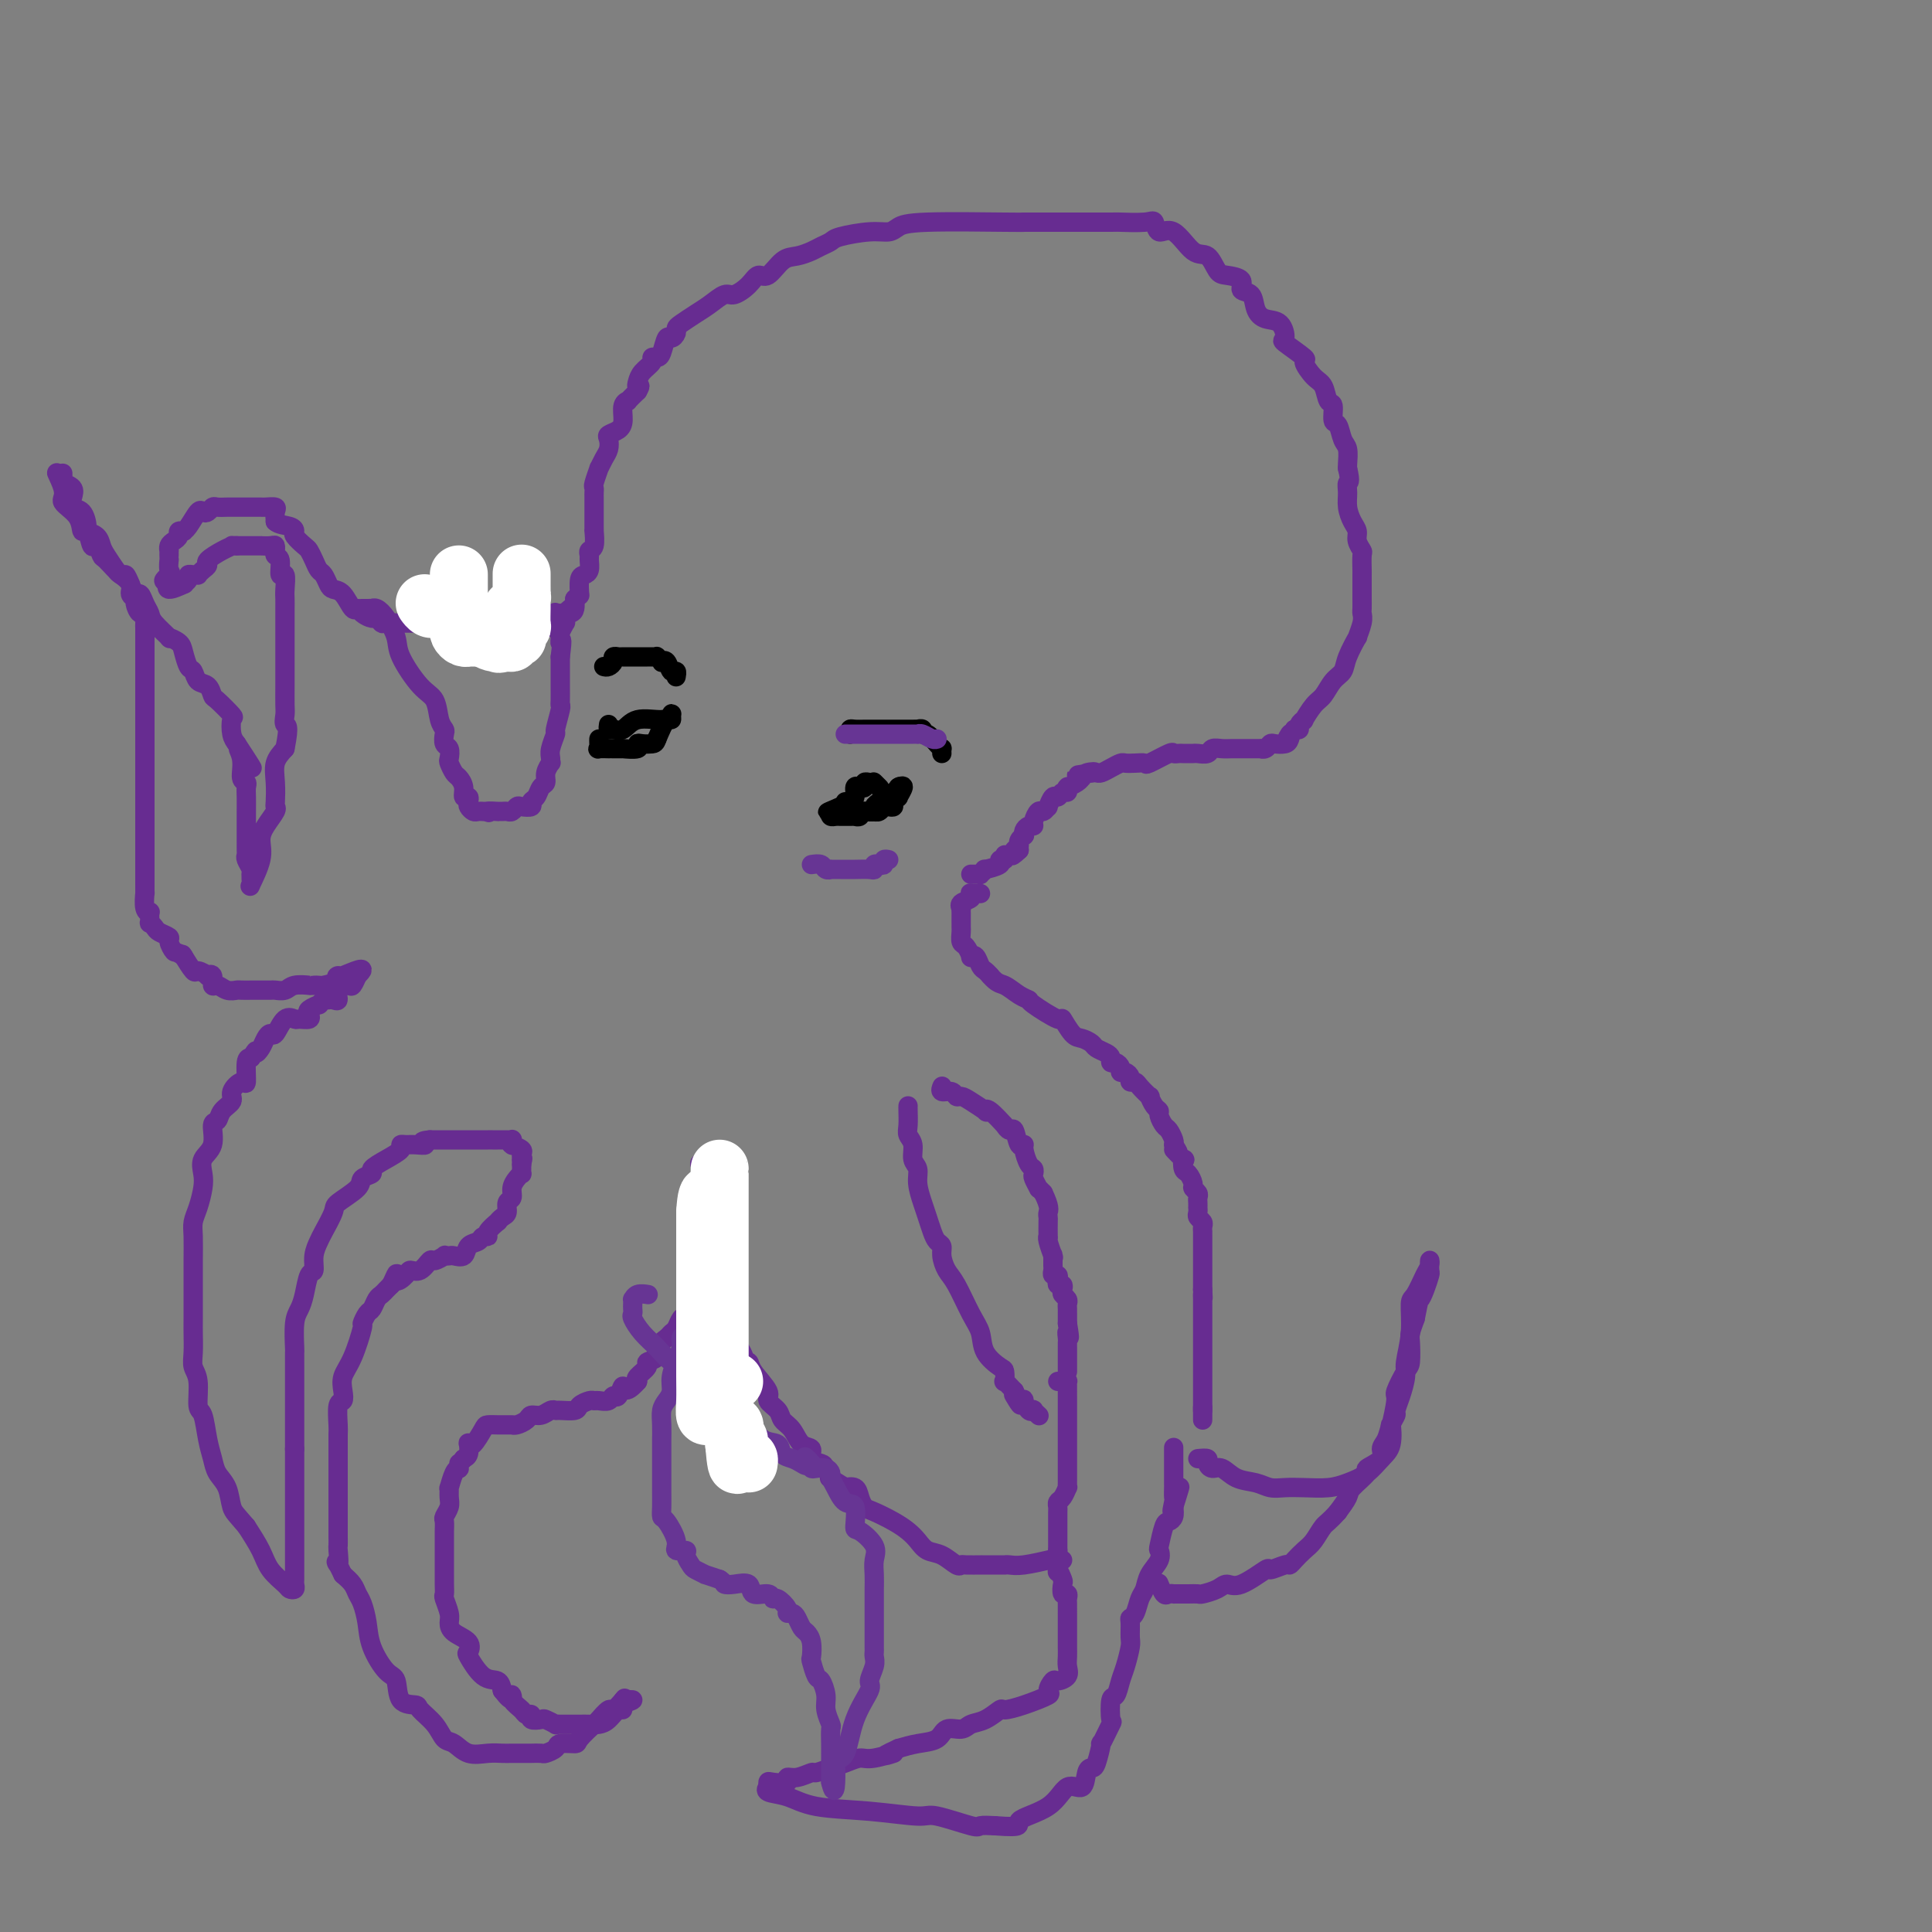 <svg viewBox='0 0 400 400' version='1.1' xmlns='http://www.w3.org/2000/svg' xmlns:xlink='http://www.w3.org/1999/xlink'><rect x="0" y="0" width="400" height="400" fill="#808080" stroke="none"/><g fill='none' stroke='rgb(103,44,145)' stroke-width='4' stroke-linecap='round' stroke-linejoin='round'><path d='M115,127c0.475,0.005 0.951,0.010 1,0c0.049,-0.010 -0.327,-0.033 0,0c0.327,0.033 1.357,0.124 2,0c0.643,-0.124 0.898,-0.464 1,-1c0.102,-0.536 0.051,-1.268 0,-2'/><path d='M119,124c0.842,-0.736 0.947,-1.075 1,-1c0.053,0.075 0.052,0.563 0,0c-0.052,-0.563 -0.157,-2.178 0,-3c0.157,-0.822 0.577,-0.851 1,-1c0.423,-0.149 0.849,-0.419 1,-1c0.151,-0.581 0.026,-1.474 0,-2c-0.026,-0.526 0.046,-0.687 0,-1c-0.046,-0.313 -0.208,-0.778 0,-1c0.208,-0.222 0.788,-0.199 1,-1c0.212,-0.801 0.057,-2.424 0,-3c-0.057,-0.576 -0.015,-0.105 0,0c0.015,0.105 0.004,-0.157 0,-1c-0.004,-0.843 -0.001,-2.267 0,-3c0.001,-0.733 0.001,-0.774 0,-1c-0.001,-0.226 -0.001,-0.635 0,-1c0.001,-0.365 0.004,-0.684 0,-1c-0.004,-0.316 -0.016,-0.629 0,-1c0.016,-0.371 0.060,-0.799 0,-1c-0.060,-0.201 -0.223,-0.175 0,-1c0.223,-0.825 0.831,-2.501 1,-3c0.169,-0.499 -0.100,0.179 0,0c0.100,-0.179 0.569,-1.213 1,-2c0.431,-0.787 0.823,-1.326 1,-2c0.177,-0.674 0.137,-1.483 0,-2c-0.137,-0.517 -0.372,-0.741 0,-1c0.372,-0.259 1.352,-0.551 2,-1c0.648,-0.449 0.964,-1.054 1,-2c0.036,-0.946 -0.207,-2.233 0,-3c0.207,-0.767 0.863,-1.014 1,-1c0.137,0.014 -0.247,0.290 0,0c0.247,-0.290 1.123,-1.145 2,-2'/><path d='M132,81c0.936,-1.583 0.274,-1.041 0,-1c-0.274,0.041 -0.162,-0.420 0,-1c0.162,-0.580 0.372,-1.281 1,-2c0.628,-0.719 1.674,-1.458 2,-2c0.326,-0.542 -0.068,-0.887 0,-1c0.068,-0.113 0.596,0.005 1,0c0.404,-0.005 0.682,-0.134 1,-1c0.318,-0.866 0.675,-2.469 1,-3c0.325,-0.531 0.618,0.009 1,0c0.382,-0.009 0.853,-0.568 1,-1c0.147,-0.432 -0.031,-0.736 0,-1c0.031,-0.264 0.272,-0.486 1,-1c0.728,-0.514 1.942,-1.320 3,-2c1.058,-0.680 1.960,-1.234 3,-2c1.040,-0.766 2.217,-1.743 3,-2c0.783,-0.257 1.171,0.208 2,0c0.829,-0.208 2.097,-1.088 3,-2c0.903,-0.912 1.439,-1.855 2,-2c0.561,-0.145 1.147,0.508 2,0c0.853,-0.508 1.973,-2.178 3,-3c1.027,-0.822 1.962,-0.797 3,-1c1.038,-0.203 2.178,-0.633 3,-1c0.822,-0.367 1.326,-0.672 2,-1c0.674,-0.328 1.517,-0.679 2,-1c0.483,-0.321 0.606,-0.612 2,-1c1.394,-0.388 4.058,-0.875 6,-1c1.942,-0.125 3.161,0.110 4,0c0.839,-0.110 1.297,-0.566 2,-1c0.703,-0.434 1.651,-0.848 6,-1c4.349,-0.152 12.100,-0.044 16,0c3.900,0.044 3.950,0.022 4,0'/><path d='M212,46c4.599,-0.001 6.097,-0.002 9,0c2.903,0.002 7.210,0.009 9,0c1.790,-0.009 1.062,-0.035 2,0c0.938,0.035 3.542,0.129 5,0c1.458,-0.129 1.770,-0.482 2,0c0.230,0.482 0.380,1.800 1,2c0.620,0.200 1.712,-0.717 3,0c1.288,0.717 2.774,3.070 4,4c1.226,0.930 2.193,0.439 3,1c0.807,0.561 1.452,2.176 2,3c0.548,0.824 0.997,0.857 2,1c1.003,0.143 2.561,0.396 3,1c0.439,0.604 -0.240,1.560 0,2c0.240,0.440 1.400,0.364 2,1c0.600,0.636 0.640,1.986 1,3c0.360,1.014 1.040,1.694 2,2c0.960,0.306 2.199,0.237 3,1c0.801,0.763 1.163,2.358 1,3c-0.163,0.642 -0.850,0.330 0,1c0.850,0.670 3.235,2.320 4,3c0.765,0.680 -0.092,0.389 0,1c0.092,0.611 1.134,2.122 2,3c0.866,0.878 1.556,1.122 2,2c0.444,0.878 0.644,2.389 1,3c0.356,0.611 0.870,0.322 1,1c0.130,0.678 -0.123,2.321 0,3c0.123,0.679 0.621,0.392 1,1c0.379,0.608 0.638,2.111 1,3c0.362,0.889 0.828,1.162 1,2c0.172,0.838 0.049,2.239 0,3c-0.049,0.761 -0.025,0.880 0,1'/><path d='M279,97c0.770,3.226 0.196,2.790 0,3c-0.196,0.210 -0.015,1.067 0,2c0.015,0.933 -0.136,1.942 0,3c0.136,1.058 0.558,2.165 1,3c0.442,0.835 0.903,1.398 1,2c0.097,0.602 -0.170,1.245 0,2c0.170,0.755 0.778,1.624 1,2c0.222,0.376 0.060,0.260 0,1c-0.060,0.740 -0.016,2.335 0,3c0.016,0.665 0.004,0.401 0,1c-0.004,0.599 0.000,2.060 0,3c-0.000,0.940 -0.004,1.360 0,2c0.004,0.640 0.017,1.499 0,2c-0.017,0.501 -0.064,0.644 0,1c0.064,0.356 0.239,0.925 0,2c-0.239,1.075 -0.893,2.657 -1,3c-0.107,0.343 0.333,-0.553 0,0c-0.333,0.553 -1.440,2.555 -2,4c-0.560,1.445 -0.575,2.332 -1,3c-0.425,0.668 -1.262,1.117 -2,2c-0.738,0.883 -1.379,2.201 -2,3c-0.621,0.799 -1.223,1.079 -2,2c-0.777,0.921 -1.727,2.481 -2,3c-0.273,0.519 0.133,-0.005 0,0c-0.133,0.005 -0.805,0.540 -1,1c-0.195,0.460 0.087,0.846 0,1c-0.087,0.154 -0.544,0.077 -1,0'/><path d='M268,151c-2.401,3.585 -1.403,1.548 -1,1c0.403,-0.548 0.210,0.393 0,1c-0.210,0.607 -0.439,0.881 -1,1c-0.561,0.119 -1.455,0.085 -2,0c-0.545,-0.085 -0.740,-0.219 -1,0c-0.260,0.219 -0.583,0.791 -1,1c-0.417,0.209 -0.927,0.056 -1,0c-0.073,-0.056 0.290,-0.015 0,0c-0.290,0.015 -1.234,0.003 -2,0c-0.766,-0.003 -1.356,0.003 -2,0c-0.644,-0.003 -1.342,-0.015 -2,0c-0.658,0.015 -1.274,0.057 -2,0c-0.726,-0.057 -1.560,-0.211 -2,0c-0.440,0.211 -0.485,0.789 -1,1c-0.515,0.211 -1.501,0.057 -2,0c-0.499,-0.057 -0.512,-0.017 -1,0c-0.488,0.017 -1.452,0.012 -2,0c-0.548,-0.012 -0.681,-0.031 -1,0c-0.319,0.031 -0.823,0.113 -1,0c-0.177,-0.113 -0.026,-0.423 -1,0c-0.974,0.423 -3.072,1.577 -4,2c-0.928,0.423 -0.685,0.116 -1,0c-0.315,-0.116 -1.187,-0.041 -2,0c-0.813,0.041 -1.566,0.050 -2,0c-0.434,-0.050 -0.550,-0.157 -1,0c-0.450,0.157 -1.234,0.578 -2,1c-0.766,0.422 -1.514,0.844 -2,1c-0.486,0.156 -0.710,0.044 -1,0c-0.290,-0.044 -0.645,-0.022 -1,0'/><path d='M226,160c-6.144,0.945 -1.504,0.309 0,0c1.504,-0.309 -0.126,-0.289 -1,0c-0.874,0.289 -0.991,0.848 -1,1c-0.009,0.152 0.088,-0.104 0,0c-0.088,0.104 -0.363,0.568 -1,1c-0.637,0.432 -1.638,0.833 -2,1c-0.362,0.167 -0.086,0.102 0,0c0.086,-0.102 -0.018,-0.240 0,0c0.018,0.240 0.159,0.857 0,1c-0.159,0.143 -0.616,-0.187 -1,0c-0.384,0.187 -0.694,0.892 -1,1c-0.306,0.108 -0.606,-0.379 -1,0c-0.394,0.379 -0.880,1.625 -1,2c-0.120,0.375 0.126,-0.120 0,0c-0.126,0.120 -0.625,0.854 -1,1c-0.375,0.146 -0.626,-0.298 -1,0c-0.374,0.298 -0.871,1.338 -1,2c-0.129,0.662 0.110,0.947 0,1c-0.110,0.053 -0.569,-0.127 -1,0c-0.431,0.127 -0.833,0.560 -1,1c-0.167,0.440 -0.097,0.888 0,1c0.097,0.112 0.222,-0.111 0,0c-0.222,0.111 -0.792,0.555 -1,1c-0.208,0.445 -0.056,0.889 0,1c0.056,0.111 0.016,-0.111 0,0c-0.016,0.111 -0.008,0.556 0,1'/><path d='M211,176c-2.504,2.410 -1.264,0.435 -1,0c0.264,-0.435 -0.448,0.671 -1,1c-0.552,0.329 -0.944,-0.118 -1,0c-0.056,0.118 0.224,0.801 0,1c-0.224,0.199 -0.954,-0.087 -1,0c-0.046,0.087 0.591,0.545 0,1c-0.591,0.455 -2.410,0.907 -3,1c-0.590,0.093 0.048,-0.171 0,0c-0.048,0.171 -0.783,0.778 -1,1c-0.217,0.222 0.086,0.060 0,0c-0.086,-0.060 -0.559,-0.016 -1,0c-0.441,0.016 -0.849,0.004 -1,0c-0.151,-0.004 -0.043,-0.001 0,0c0.043,0.001 0.022,0.001 0,0'/><path d='M203,185c-0.314,-0.007 -0.628,-0.013 -1,0c-0.372,0.013 -0.804,0.046 -1,0c-0.196,-0.046 -0.158,-0.171 0,0c0.158,0.171 0.435,0.638 0,1c-0.435,0.362 -1.581,0.618 -2,1c-0.419,0.382 -0.112,0.890 0,1c0.112,0.110 0.030,-0.177 0,0c-0.030,0.177 -0.008,0.817 0,1c0.008,0.183 0.002,-0.091 0,0c-0.002,0.091 -0.000,0.548 0,1c0.000,0.452 -0.001,0.899 0,1c0.001,0.101 0.003,-0.143 0,0c-0.003,0.143 -0.011,0.673 0,1c0.011,0.327 0.041,0.452 0,1c-0.041,0.548 -0.151,1.518 0,2c0.151,0.482 0.565,0.476 1,1c0.435,0.524 0.890,1.579 1,2c0.110,0.421 -0.125,0.207 0,0c0.125,-0.207 0.611,-0.406 1,0c0.389,0.406 0.682,1.417 1,2c0.318,0.583 0.662,0.738 1,1c0.338,0.262 0.669,0.631 1,1'/><path d='M205,202c1.459,1.740 2.108,1.588 3,2c0.892,0.412 2.027,1.386 3,2c0.973,0.614 1.783,0.869 2,1c0.217,0.131 -0.161,0.140 1,1c1.161,0.860 3.859,2.573 5,3c1.141,0.427 0.724,-0.433 1,0c0.276,0.433 1.243,2.157 2,3c0.757,0.843 1.303,0.803 2,1c0.697,0.197 1.545,0.631 2,1c0.455,0.369 0.517,0.672 1,1c0.483,0.328 1.387,0.679 2,1c0.613,0.321 0.934,0.612 1,1c0.066,0.388 -0.123,0.874 0,1c0.123,0.126 0.559,-0.107 1,0c0.441,0.107 0.888,0.554 1,1c0.112,0.446 -0.110,0.889 0,1c0.110,0.111 0.553,-0.112 1,0c0.447,0.112 0.898,0.560 1,1c0.102,0.440 -0.145,0.873 0,1c0.145,0.127 0.683,-0.050 1,0c0.317,0.050 0.415,0.328 1,1c0.585,0.672 1.659,1.737 2,2c0.341,0.263 -0.049,-0.276 0,0c0.049,0.276 0.538,1.368 1,2c0.462,0.632 0.898,0.803 1,1c0.102,0.197 -0.130,0.420 0,1c0.130,0.580 0.623,1.516 1,2c0.377,0.484 0.640,0.515 1,1c0.360,0.485 0.817,1.424 1,2c0.183,0.576 0.091,0.788 0,1'/><path d='M243,237c2.045,3.036 0.158,1.127 0,1c-0.158,-0.127 1.412,1.528 2,2c0.588,0.472 0.195,-0.238 0,0c-0.195,0.238 -0.192,1.426 0,2c0.192,0.574 0.573,0.535 1,1c0.427,0.465 0.899,1.434 1,2c0.101,0.566 -0.169,0.730 0,1c0.169,0.270 0.777,0.646 1,1c0.223,0.354 0.060,0.686 0,1c-0.060,0.314 -0.017,0.609 0,1c0.017,0.391 0.008,0.878 0,1c-0.008,0.122 -0.016,-0.122 0,0c0.016,0.122 0.057,0.611 0,1c-0.057,0.389 -0.211,0.677 0,1c0.211,0.323 0.789,0.679 1,1c0.211,0.321 0.057,0.607 0,1c-0.057,0.393 -0.015,0.893 0,1c0.015,0.107 0.004,-0.179 0,0c-0.004,0.179 -0.001,0.822 0,1c0.001,0.178 0.000,-0.108 0,0c-0.000,0.108 -0.000,0.610 0,1c0.000,0.390 0.000,0.669 0,1c-0.000,0.331 -0.000,0.715 0,1c0.000,0.285 0.000,0.472 0,1c-0.000,0.528 -0.000,1.398 0,2c0.000,0.602 0.000,0.935 0,1c-0.000,0.065 -0.000,-0.137 0,0c0.000,0.137 0.000,0.614 0,1c-0.000,0.386 -0.000,0.681 0,1c0.000,0.319 0.000,0.663 0,1c-0.000,0.337 -0.000,0.669 0,1'/><path d='M249,267c0.155,2.959 0.041,1.357 0,1c-0.041,-0.357 -0.011,0.531 0,1c0.011,0.469 0.003,0.520 0,1c-0.003,0.480 -0.001,1.390 0,2c0.001,0.610 0.000,0.919 0,1c-0.000,0.081 -0.000,-0.065 0,0c0.000,0.065 0.000,0.341 0,1c-0.000,0.659 -0.000,1.701 0,2c0.000,0.299 0.000,-0.145 0,0c-0.000,0.145 -0.000,0.879 0,1c0.000,0.121 0.000,-0.371 0,0c-0.000,0.371 -0.000,1.605 0,2c0.000,0.395 0.000,-0.048 0,0c-0.000,0.048 -0.000,0.589 0,1c0.000,0.411 0.000,0.692 0,1c-0.000,0.308 -0.000,0.642 0,1c0.000,0.358 0.000,0.740 0,1c-0.000,0.260 -0.000,0.398 0,1c0.000,0.602 0.000,1.668 0,2c-0.000,0.332 -0.000,-0.069 0,0c0.000,0.069 0.000,0.610 0,1c-0.000,0.390 -0.000,0.629 0,1c0.000,0.371 0.000,0.873 0,1c-0.000,0.127 0.000,-0.121 0,0c-0.000,0.121 0.000,0.609 0,1c-0.000,0.391 0.000,0.683 0,1c0.000,0.317 0.000,0.658 0,1'/><path d='M249,292c0.000,3.889 0.000,1.111 0,0c0.000,-1.111 0.000,-0.556 0,0'/><path d='M195,225c-0.014,0.033 -0.029,0.065 0,0c0.029,-0.065 0.101,-0.228 0,0c-0.101,0.228 -0.376,0.848 0,1c0.376,0.152 1.405,-0.162 2,0c0.595,0.162 0.758,0.801 1,1c0.242,0.199 0.563,-0.041 1,0c0.437,0.041 0.990,0.362 2,1c1.010,0.638 2.477,1.593 3,2c0.523,0.407 0.101,0.265 0,0c-0.101,-0.265 0.120,-0.655 1,0c0.880,0.655 2.421,2.355 3,3c0.579,0.645 0.196,0.237 0,0c-0.196,-0.237 -0.206,-0.302 0,0c0.206,0.302 0.629,0.972 1,1c0.371,0.028 0.691,-0.584 1,0c0.309,0.584 0.608,2.366 1,3c0.392,0.634 0.876,0.121 1,0c0.124,-0.121 -0.111,0.151 0,1c0.111,0.849 0.570,2.274 1,3c0.430,0.726 0.833,0.754 1,1c0.167,0.246 0.100,0.710 0,1c-0.100,0.290 -0.233,0.408 0,1c0.233,0.592 0.832,1.659 1,2c0.168,0.341 -0.095,-0.046 0,0c0.095,0.046 0.547,0.523 1,1'/><path d='M216,247c1.464,3.014 1.125,3.550 1,4c-0.125,0.450 -0.034,0.815 0,1c0.034,0.185 0.013,0.190 0,1c-0.013,0.810 -0.018,2.424 0,3c0.018,0.576 0.057,0.114 0,0c-0.057,-0.114 -0.212,0.120 0,1c0.212,0.880 0.789,2.407 1,3c0.211,0.593 0.056,0.254 0,0c-0.056,-0.254 -0.011,-0.423 0,0c0.011,0.423 -0.011,1.436 0,2c0.011,0.564 0.054,0.677 0,1c-0.054,0.323 -0.207,0.856 0,1c0.207,0.144 0.774,-0.102 1,0c0.226,0.102 0.112,0.552 0,1c-0.112,0.448 -0.222,0.894 0,1c0.222,0.106 0.778,-0.126 1,0c0.222,0.126 0.112,0.611 0,1c-0.112,0.389 -0.226,0.681 0,1c0.226,0.319 0.793,0.664 1,1c0.207,0.336 0.056,0.664 0,1c-0.056,0.336 -0.015,0.681 0,1c0.015,0.319 0.004,0.611 0,1c-0.004,0.389 -0.001,0.874 0,1c0.001,0.126 0.000,-0.107 0,0c-0.000,0.107 -0.000,0.553 0,1'/><path d='M221,274c0.774,4.582 0.207,2.536 0,2c-0.207,-0.536 -0.056,0.438 0,1c0.056,0.562 0.015,0.711 0,1c-0.015,0.289 -0.004,0.718 0,1c0.004,0.282 0.001,0.418 0,1c-0.001,0.582 -0.000,1.610 0,2c0.000,0.390 0.000,0.143 0,0c-0.000,-0.143 -0.000,-0.183 0,0c0.000,0.183 0.000,0.588 0,1c-0.000,0.412 -0.000,0.832 0,1c0.000,0.168 0.000,0.084 0,0'/><path d='M219,286c0.309,-0.006 0.619,-0.012 1,0c0.381,0.012 0.834,0.041 1,0c0.166,-0.041 0.044,-0.151 0,0c-0.044,0.151 -0.012,0.563 0,1c0.012,0.437 0.003,0.900 0,2c-0.003,1.100 -0.001,2.838 0,4c0.001,1.162 0.000,1.747 0,2c-0.000,0.253 -0.000,0.172 0,1c0.000,0.828 0.000,2.565 0,3c-0.000,0.435 -0.000,-0.430 0,0c0.000,0.430 -0.000,2.157 0,3c0.000,0.843 0.000,0.803 0,1c-0.000,0.197 -0.000,0.631 0,1c0.000,0.369 0.001,0.671 0,1c-0.001,0.329 -0.003,0.683 0,1c0.003,0.317 0.011,0.596 0,1c-0.011,0.404 -0.041,0.935 0,1c0.041,0.065 0.155,-0.334 0,0c-0.155,0.334 -0.577,1.402 -1,2c-0.423,0.598 -0.845,0.728 -1,1c-0.155,0.272 -0.041,0.688 0,1c0.041,0.312 0.011,0.521 0,1c-0.011,0.479 -0.003,1.228 0,2c0.003,0.772 0.001,1.568 0,2c-0.001,0.432 -0.000,0.501 0,1c0.000,0.499 0.000,1.428 0,2c-0.000,0.572 -0.000,0.786 0,1'/><path d='M219,321c-0.004,5.164 -0.015,0.572 0,0c0.015,-0.572 0.056,2.874 0,4c-0.056,1.126 -0.207,-0.067 0,0c0.207,0.067 0.774,1.394 1,2c0.226,0.606 0.113,0.490 0,1c-0.113,0.510 -0.226,1.647 0,2c0.226,0.353 0.793,-0.077 1,0c0.207,0.077 0.056,0.662 0,1c-0.056,0.338 -0.015,0.430 0,1c0.015,0.570 0.004,1.619 0,2c-0.004,0.381 -0.001,0.094 0,0c0.001,-0.094 -0.000,0.005 0,1c0.000,0.995 0.002,2.886 0,4c-0.002,1.114 -0.007,1.452 0,2c0.007,0.548 0.028,1.308 0,2c-0.028,0.692 -0.103,1.317 0,2c0.103,0.683 0.386,1.425 0,2c-0.386,0.575 -1.439,0.984 -2,1c-0.561,0.016 -0.631,-0.359 -1,0c-0.369,0.359 -1.039,1.453 -1,2c0.039,0.547 0.786,0.546 0,1c-0.786,0.454 -3.107,1.364 -5,2c-1.893,0.636 -3.360,0.998 -4,1c-0.640,0.002 -0.455,-0.355 -1,0c-0.545,0.355 -1.821,1.422 -3,2c-1.179,0.578 -2.261,0.666 -3,1c-0.739,0.334 -1.134,0.916 -2,1c-0.866,0.084 -2.201,-0.328 -3,0c-0.799,0.328 -1.061,1.396 -2,2c-0.939,0.604 -2.554,0.744 -4,1c-1.446,0.256 -2.723,0.628 -4,1'/><path d='M186,362c-5.437,2.483 -1.528,1.190 -1,1c0.528,-0.190 -2.325,0.724 -4,1c-1.675,0.276 -2.173,-0.085 -3,0c-0.827,0.085 -1.982,0.615 -3,1c-1.018,0.385 -1.899,0.624 -3,1c-1.101,0.376 -2.422,0.889 -3,1c-0.578,0.111 -0.414,-0.180 -1,0c-0.586,0.180 -1.922,0.832 -3,1c-1.078,0.168 -1.897,-0.147 -2,0c-0.103,0.147 0.509,0.757 0,1c-0.509,0.243 -2.139,0.121 -3,0c-0.861,-0.121 -0.951,-0.241 -1,0c-0.049,0.241 -0.055,0.842 0,1c0.055,0.158 0.173,-0.127 0,0c-0.173,0.127 -0.635,0.665 0,1c0.635,0.335 2.367,0.466 4,1c1.633,0.534 3.166,1.471 6,2c2.834,0.529 6.967,0.649 11,1c4.033,0.351 7.965,0.931 10,1c2.035,0.069 2.174,-0.373 4,0c1.826,0.373 5.338,1.562 7,2c1.662,0.438 1.475,0.125 2,0c0.525,-0.125 1.763,-0.063 3,0'/><path d='M206,378c6.545,0.506 4.408,-0.228 5,-1c0.592,-0.772 3.913,-1.580 6,-3c2.087,-1.420 2.940,-3.452 4,-4c1.060,-0.548 2.327,0.387 3,0c0.673,-0.387 0.753,-2.096 1,-3c0.247,-0.904 0.662,-1.004 1,-1c0.338,0.004 0.598,0.110 1,-1c0.402,-1.110 0.944,-3.437 1,-4c0.056,-0.563 -0.374,0.636 0,0c0.374,-0.636 1.553,-3.108 2,-4c0.447,-0.892 0.161,-0.204 0,-1c-0.161,-0.796 -0.197,-3.074 0,-4c0.197,-0.926 0.627,-0.498 1,-1c0.373,-0.502 0.689,-1.935 1,-3c0.311,-1.065 0.619,-1.763 1,-3c0.381,-1.237 0.837,-3.012 1,-4c0.163,-0.988 0.032,-1.189 0,-2c-0.032,-0.811 0.033,-2.233 0,-3c-0.033,-0.767 -0.165,-0.880 0,-1c0.165,-0.120 0.626,-0.248 1,-1c0.374,-0.752 0.661,-2.128 1,-3c0.339,-0.872 0.731,-1.239 1,-2c0.269,-0.761 0.415,-1.917 1,-3c0.585,-1.083 1.610,-2.093 2,-3c0.390,-0.907 0.147,-1.709 0,-2c-0.147,-0.291 -0.197,-0.070 0,-1c0.197,-0.930 0.640,-3.012 1,-4c0.360,-0.988 0.635,-0.881 1,-1c0.365,-0.119 0.818,-0.462 1,-1c0.182,-0.538 0.091,-1.269 0,-2'/><path d='M243,312c2.475,-8.147 0.663,-2.013 0,0c-0.663,2.013 -0.178,-0.095 0,-1c0.178,-0.905 0.048,-0.605 0,-1c-0.048,-0.395 -0.013,-1.483 0,-2c0.013,-0.517 0.003,-0.461 0,-1c-0.003,-0.539 -0.001,-1.672 0,-2c0.001,-0.328 0.000,0.149 0,0c-0.000,-0.149 -0.000,-0.925 0,-2c0.000,-1.075 0.000,-2.450 0,-3c-0.000,-0.550 -0.000,-0.275 0,0'/><path d='M188,229c0.002,-0.036 0.005,-0.071 0,0c-0.005,0.071 -0.016,0.250 0,1c0.016,0.750 0.061,2.073 0,3c-0.061,0.927 -0.227,1.458 0,2c0.227,0.542 0.849,1.097 1,2c0.151,0.903 -0.167,2.156 0,3c0.167,0.844 0.818,1.279 1,2c0.182,0.721 -0.106,1.727 0,3c0.106,1.273 0.607,2.813 1,4c0.393,1.187 0.679,2.022 1,3c0.321,0.978 0.677,2.100 1,3c0.323,0.900 0.613,1.578 1,2c0.387,0.422 0.869,0.588 1,1c0.131,0.412 -0.091,1.071 0,2c0.091,0.929 0.495,2.128 1,3c0.505,0.872 1.112,1.418 2,3c0.888,1.582 2.056,4.201 3,6c0.944,1.799 1.665,2.777 2,4c0.335,1.223 0.284,2.690 1,4c0.716,1.310 2.197,2.461 3,3c0.803,0.539 0.927,0.464 1,1c0.073,0.536 0.097,1.683 0,2c-0.097,0.317 -0.313,-0.195 0,0c0.313,0.195 1.157,1.098 2,2'/><path d='M210,288c2.586,5.273 0.552,1.956 0,1c-0.552,-0.956 0.378,0.448 1,1c0.622,0.552 0.936,0.252 1,0c0.064,-0.252 -0.123,-0.456 0,0c0.123,0.456 0.555,1.573 1,2c0.445,0.427 0.903,0.166 1,0c0.097,-0.166 -0.166,-0.237 0,0c0.166,0.237 0.762,0.782 1,1c0.238,0.218 0.119,0.109 0,0'/><path d='M248,302c0.864,-0.079 1.728,-0.158 2,0c0.272,0.158 -0.048,0.553 0,1c0.048,0.447 0.463,0.947 1,1c0.537,0.053 1.196,-0.339 2,0c0.804,0.339 1.753,1.411 3,2c1.247,0.589 2.791,0.694 4,1c1.209,0.306 2.083,0.812 3,1c0.917,0.188 1.876,0.060 3,0c1.124,-0.060 2.412,-0.050 4,0c1.588,0.050 3.477,0.140 5,0c1.523,-0.140 2.682,-0.509 4,-1c1.318,-0.491 2.797,-1.104 4,-2c1.203,-0.896 2.130,-2.076 3,-3c0.870,-0.924 1.681,-1.593 2,-3c0.319,-1.407 0.145,-3.554 0,-4c-0.145,-0.446 -0.259,0.809 0,0c0.259,-0.809 0.893,-3.680 1,-5c0.107,-1.320 -0.312,-1.087 0,-2c0.312,-0.913 1.354,-2.971 2,-4c0.646,-1.029 0.895,-1.028 1,-2c0.105,-0.972 0.067,-2.915 0,-4c-0.067,-1.085 -0.162,-1.310 0,-2c0.162,-0.690 0.581,-1.845 1,-3'/><path d='M293,273c0.956,-4.854 0.844,-3.988 1,-4c0.156,-0.012 0.578,-0.900 1,-2c0.422,-1.100 0.843,-2.410 1,-3c0.157,-0.590 0.050,-0.459 0,-1c-0.050,-0.541 -0.042,-1.753 0,-2c0.042,-0.247 0.117,0.473 0,1c-0.117,0.527 -0.428,0.862 -1,2c-0.572,1.138 -1.406,3.080 -2,4c-0.594,0.920 -0.946,0.819 -1,2c-0.054,1.181 0.192,3.644 0,6c-0.192,2.356 -0.821,4.606 -1,6c-0.179,1.394 0.093,1.934 0,3c-0.093,1.066 -0.549,2.660 -1,4c-0.451,1.340 -0.896,2.428 -1,3c-0.104,0.572 0.133,0.628 0,1c-0.133,0.372 -0.636,1.059 -1,2c-0.364,0.941 -0.588,2.134 -1,3c-0.412,0.866 -1.011,1.405 -1,2c0.011,0.595 0.631,1.247 0,2c-0.631,0.753 -2.514,1.608 -3,2c-0.486,0.392 0.427,0.322 0,1c-0.427,0.678 -2.192,2.106 -3,3c-0.808,0.894 -0.659,1.256 -1,2c-0.341,0.744 -1.170,1.872 -2,3'/><path d='M277,313c-1.975,2.224 -2.414,2.285 -3,3c-0.586,0.715 -1.321,2.085 -2,3c-0.679,0.915 -1.304,1.374 -2,2c-0.696,0.626 -1.464,1.419 -2,2c-0.536,0.581 -0.839,0.952 -1,1c-0.161,0.048 -0.179,-0.226 -1,0c-0.821,0.226 -2.445,0.953 -3,1c-0.555,0.047 -0.040,-0.586 -1,0c-0.960,0.586 -3.394,2.392 -5,3c-1.606,0.608 -2.384,0.019 -3,0c-0.616,-0.019 -1.072,0.531 -2,1c-0.928,0.469 -2.329,0.858 -3,1c-0.671,0.142 -0.611,0.038 -1,0c-0.389,-0.038 -1.228,-0.010 -2,0c-0.772,0.010 -1.478,0.002 -2,0c-0.522,-0.002 -0.861,0.001 -1,0c-0.139,-0.001 -0.080,-0.008 0,0c0.080,0.008 0.179,0.030 0,0c-0.179,-0.030 -0.636,-0.111 -1,0c-0.364,0.111 -0.637,0.415 -1,0c-0.363,-0.415 -0.818,-1.547 -1,-2c-0.182,-0.453 -0.091,-0.226 0,0'/><path d='M220,323c-0.741,0.002 -1.483,0.004 -2,0c-0.517,-0.004 -0.810,-0.015 -1,0c-0.190,0.015 -0.276,0.057 0,0c0.276,-0.057 0.913,-0.211 0,0c-0.913,0.211 -3.375,0.789 -5,1c-1.625,0.211 -2.414,0.057 -3,0c-0.586,-0.057 -0.971,-0.015 -1,0c-0.029,0.015 0.296,0.004 0,0c-0.296,-0.004 -1.214,-0.001 -2,0c-0.786,0.001 -1.440,-0.000 -2,0c-0.560,0.000 -1.027,0.002 -1,0c0.027,-0.002 0.549,-0.007 0,0c-0.549,0.007 -2.167,0.028 -3,0c-0.833,-0.028 -0.881,-0.104 -1,0c-0.119,0.104 -0.311,0.390 -1,0c-0.689,-0.390 -1.877,-1.455 -3,-2c-1.123,-0.545 -2.181,-0.570 -3,-1c-0.819,-0.430 -1.399,-1.266 -2,-2c-0.601,-0.734 -1.222,-1.365 -2,-2c-0.778,-0.635 -1.713,-1.274 -3,-2c-1.287,-0.726 -2.927,-1.539 -4,-2c-1.073,-0.461 -1.580,-0.568 -2,-1c-0.420,-0.432 -0.752,-1.188 -1,-2c-0.248,-0.812 -0.413,-1.680 -1,-2c-0.587,-0.320 -1.596,-0.091 -2,0c-0.404,0.091 -0.202,0.046 0,0'/><path d='M175,308c-4.493,-2.821 -3.227,-1.873 -3,-2c0.227,-0.127 -0.586,-1.327 -1,-2c-0.414,-0.673 -0.428,-0.817 -1,-1c-0.572,-0.183 -1.701,-0.405 -2,-1c-0.299,-0.595 0.234,-1.563 0,-2c-0.234,-0.437 -1.234,-0.344 -2,-1c-0.766,-0.656 -1.299,-2.061 -2,-3c-0.701,-0.939 -1.572,-1.414 -2,-2c-0.428,-0.586 -0.415,-1.285 -1,-2c-0.585,-0.715 -1.768,-1.445 -2,-2c-0.232,-0.555 0.489,-0.935 0,-2c-0.489,-1.065 -2.187,-2.814 -3,-4c-0.813,-1.186 -0.742,-1.808 -1,-2c-0.258,-0.192 -0.844,0.048 -1,0c-0.156,-0.048 0.117,-0.383 0,-1c-0.117,-0.617 -0.624,-1.515 -1,-2c-0.376,-0.485 -0.622,-0.558 -1,-1c-0.378,-0.442 -0.890,-1.253 -1,-2c-0.110,-0.747 0.182,-1.430 0,-2c-0.182,-0.570 -0.837,-1.028 -1,-2c-0.163,-0.972 0.168,-2.458 0,-3c-0.168,-0.542 -0.833,-0.138 -1,-1c-0.167,-0.862 0.166,-2.988 0,-4c-0.166,-1.012 -0.829,-0.909 -1,-1c-0.171,-0.091 0.150,-0.378 0,-1c-0.150,-0.622 -0.772,-1.581 -1,-2c-0.228,-0.419 -0.061,-0.298 0,-1c0.061,-0.702 0.016,-2.228 0,-3c-0.016,-0.772 -0.005,-0.792 0,-1c0.005,-0.208 0.002,-0.604 0,-1'/><path d='M147,254c-1.022,-4.586 -0.078,-2.051 0,-1c0.078,1.051 -0.711,0.618 -1,0c-0.289,-0.618 -0.077,-1.423 0,-2c0.077,-0.577 0.021,-0.928 0,-1c-0.021,-0.072 -0.006,0.135 0,0c0.006,-0.135 0.001,-0.611 0,-1c-0.001,-0.389 -0.000,-0.692 0,-1c0.000,-0.308 0.000,-0.621 0,-1c-0.000,-0.379 -0.000,-0.822 0,-1c0.000,-0.178 0.000,-0.089 0,0c-0.000,0.089 -0.000,0.177 0,0c0.000,-0.177 0.001,-0.621 0,-1c-0.001,-0.379 -0.004,-0.694 0,-1c0.004,-0.306 0.015,-0.604 0,-1c-0.015,-0.396 -0.056,-0.890 0,-1c0.056,-0.110 0.207,0.163 0,0c-0.207,-0.163 -0.774,-0.761 -1,-1c-0.226,-0.239 -0.113,-0.120 0,0'/><path d='M146,241c0.000,0.447 0.000,0.894 0,1c-0.000,0.106 -0.000,-0.130 0,0c0.000,0.130 0.000,0.624 0,1c-0.000,0.376 -0.000,0.633 0,1c0.000,0.367 0.000,0.846 0,2c-0.000,1.154 -0.000,2.985 0,4c0.000,1.015 0.000,1.213 0,2c-0.000,0.787 -0.000,2.161 0,3c0.000,0.839 0.000,1.142 0,2c-0.000,0.858 -0.000,2.271 0,3c0.000,0.729 0.001,0.775 0,1c-0.001,0.225 -0.003,0.628 0,1c0.003,0.372 0.012,0.712 0,1c-0.012,0.288 -0.045,0.523 0,1c0.045,0.477 0.167,1.196 0,2c-0.167,0.804 -0.622,1.692 -1,2c-0.378,0.308 -0.679,0.037 -1,0c-0.321,-0.037 -0.664,0.161 -1,1c-0.336,0.839 -0.666,2.318 -1,3c-0.334,0.682 -0.672,0.567 -1,1c-0.328,0.433 -0.646,1.415 -1,2c-0.354,0.585 -0.744,0.773 -1,1c-0.256,0.227 -0.378,0.494 -1,1c-0.622,0.506 -1.743,1.253 -2,2c-0.257,0.747 0.351,1.496 0,2c-0.351,0.504 -1.661,0.764 -2,1c-0.339,0.236 0.293,0.448 0,1c-0.293,0.552 -1.512,1.443 -2,2c-0.488,0.557 -0.244,0.778 0,1'/><path d='M132,286c-2.799,3.195 -2.795,1.182 -3,1c-0.205,-0.182 -0.619,1.468 -1,2c-0.381,0.532 -0.731,-0.054 -1,0c-0.269,0.054 -0.458,0.749 -1,1c-0.542,0.251 -1.439,0.057 -2,0c-0.561,-0.057 -0.788,0.023 -1,0c-0.212,-0.023 -0.410,-0.150 -1,0c-0.590,0.150 -1.572,0.575 -2,1c-0.428,0.425 -0.302,0.850 -1,1c-0.698,0.150 -2.218,0.025 -3,0c-0.782,-0.025 -0.824,0.049 -1,0c-0.176,-0.049 -0.484,-0.219 -1,0c-0.516,0.219 -1.238,0.829 -2,1c-0.762,0.171 -1.564,-0.098 -2,0c-0.436,0.098 -0.507,0.562 -1,1c-0.493,0.438 -1.407,0.849 -2,1c-0.593,0.151 -0.865,0.040 -1,0c-0.135,-0.040 -0.134,-0.011 0,0c0.134,0.011 0.402,0.004 0,0c-0.402,-0.004 -1.473,-0.004 -2,0c-0.527,0.004 -0.509,0.012 -1,0c-0.491,-0.012 -1.491,-0.043 -2,0c-0.509,0.043 -0.528,0.162 -1,1c-0.472,0.838 -1.397,2.396 -2,3c-0.603,0.604 -0.883,0.255 -1,0c-0.117,-0.255 -0.070,-0.415 0,0c0.070,0.415 0.163,1.404 0,2c-0.163,0.596 -0.581,0.798 -1,1'/><path d='M96,302c-0.842,1.093 -0.947,0.827 -1,1c-0.053,0.173 -0.052,0.787 0,1c0.052,0.213 0.157,0.025 0,0c-0.157,-0.025 -0.577,0.115 -1,1c-0.423,0.885 -0.849,2.517 -1,3c-0.151,0.483 -0.026,-0.184 0,0c0.026,0.184 -0.046,1.219 0,2c0.046,0.781 0.208,1.308 0,2c-0.208,0.692 -0.788,1.547 -1,2c-0.212,0.453 -0.057,0.503 0,1c0.057,0.497 0.015,1.442 0,2c-0.015,0.558 -0.004,0.730 0,1c0.004,0.270 0.001,0.640 0,1c-0.001,0.360 -0.000,0.712 0,1c0.000,0.288 -0.000,0.514 0,1c0.000,0.486 0.000,1.234 0,2c-0.000,0.766 -0.001,1.551 0,2c0.001,0.449 0.004,0.561 0,1c-0.004,0.439 -0.015,1.206 0,2c0.015,0.794 0.057,1.616 0,2c-0.057,0.384 -0.214,0.329 0,1c0.214,0.671 0.800,2.068 1,3c0.200,0.932 0.013,1.398 0,2c-0.013,0.602 0.149,1.339 1,2c0.851,0.661 2.392,1.248 3,2c0.608,0.752 0.282,1.671 0,2c-0.282,0.329 -0.519,0.068 0,1c0.519,0.932 1.794,3.059 3,4c1.206,0.941 2.345,0.698 3,1c0.655,0.302 0.828,1.151 1,2'/><path d='M104,350c2.339,3.133 2.186,1.465 2,1c-0.186,-0.465 -0.406,0.271 0,1c0.406,0.729 1.436,1.449 2,2c0.564,0.551 0.660,0.931 1,1c0.340,0.069 0.922,-0.174 1,0c0.078,0.174 -0.348,0.765 0,1c0.348,0.235 1.470,0.116 2,0c0.530,-0.116 0.470,-0.227 1,0c0.530,0.227 1.652,0.793 2,1c0.348,0.207 -0.076,0.056 0,0c0.076,-0.056 0.653,-0.015 1,0c0.347,0.015 0.463,0.004 1,0c0.537,-0.004 1.495,-0.003 2,0c0.505,0.003 0.558,0.007 1,0c0.442,-0.007 1.271,-0.026 2,0c0.729,0.026 1.356,0.095 2,0c0.644,-0.095 1.306,-0.355 2,-1c0.694,-0.645 1.421,-1.676 2,-2c0.579,-0.324 1.011,0.057 1,0c-0.011,-0.057 -0.464,-0.554 0,-1c0.464,-0.446 1.847,-0.842 2,-1c0.153,-0.158 -0.923,-0.079 -2,0'/><path d='M129,352c0.578,-0.749 0.522,-0.620 0,0c-0.522,0.620 -1.510,1.732 -2,2c-0.490,0.268 -0.482,-0.306 -1,0c-0.518,0.306 -1.561,1.493 -2,2c-0.439,0.507 -0.273,0.335 -1,1c-0.727,0.665 -2.345,2.168 -3,3c-0.655,0.832 -0.345,0.993 -1,1c-0.655,0.007 -2.274,-0.142 -3,0c-0.726,0.142 -0.560,0.574 -1,1c-0.440,0.426 -1.487,0.846 -2,1c-0.513,0.154 -0.493,0.041 -1,0c-0.507,-0.041 -1.541,-0.012 -2,0c-0.459,0.012 -0.342,0.005 -1,0c-0.658,-0.005 -2.091,-0.008 -3,0c-0.909,0.008 -1.293,0.029 -2,0c-0.707,-0.029 -1.735,-0.107 -3,0c-1.265,0.107 -2.767,0.400 -4,0c-1.233,-0.400 -2.198,-1.494 -3,-2c-0.802,-0.506 -1.441,-0.423 -2,-1c-0.559,-0.577 -1.038,-1.815 -2,-3c-0.962,-1.185 -2.406,-2.317 -3,-3c-0.594,-0.683 -0.338,-0.916 -1,-1c-0.662,-0.084 -2.243,-0.020 -3,-1c-0.757,-0.980 -0.689,-3.004 -1,-4c-0.311,-0.996 -1.001,-0.963 -2,-2c-0.999,-1.037 -2.308,-3.145 -3,-5c-0.692,-1.855 -0.765,-3.455 -1,-5c-0.235,-1.545 -0.630,-3.033 -1,-4c-0.370,-0.967 -0.715,-1.414 -1,-2c-0.285,-0.586 -0.510,-1.310 -1,-2c-0.490,-0.690 -1.245,-1.345 -2,-2'/><path d='M71,326c-2.083,-4.302 -1.290,-2.056 -1,-2c0.290,0.056 0.078,-2.078 0,-3c-0.078,-0.922 -0.021,-0.631 0,-1c0.021,-0.369 0.006,-1.398 0,-2c-0.006,-0.602 -0.001,-0.775 0,-1c0.001,-0.225 0.000,-0.500 0,-1c-0.000,-0.500 -0.000,-1.226 0,-2c0.000,-0.774 0.000,-1.596 0,-2c-0.000,-0.404 0.000,-0.390 0,-1c-0.000,-0.610 -0.000,-1.844 0,-3c0.000,-1.156 0.000,-2.233 0,-3c-0.000,-0.767 -0.001,-1.225 0,-2c0.001,-0.775 0.004,-1.866 0,-3c-0.004,-1.134 -0.015,-2.309 0,-3c0.015,-0.691 0.055,-0.898 0,-2c-0.055,-1.102 -0.205,-3.099 0,-4c0.205,-0.901 0.767,-0.705 1,-1c0.233,-0.295 0.139,-1.082 0,-2c-0.139,-0.918 -0.321,-1.966 0,-3c0.321,-1.034 1.147,-2.055 2,-4c0.853,-1.945 1.734,-4.815 2,-6c0.266,-1.185 -0.083,-0.685 0,-1c0.083,-0.315 0.600,-1.446 1,-2c0.400,-0.554 0.685,-0.530 1,-1c0.315,-0.470 0.662,-1.435 1,-2c0.338,-0.565 0.668,-0.729 1,-1c0.332,-0.271 0.666,-0.649 1,-1c0.334,-0.351 0.667,-0.676 1,-1'/><path d='M81,266c1.817,-4.052 0.858,-1.682 1,-1c0.142,0.682 1.385,-0.324 2,-1c0.615,-0.676 0.603,-1.022 1,-1c0.397,0.022 1.202,0.412 2,0c0.798,-0.412 1.590,-1.627 2,-2c0.410,-0.373 0.437,0.096 1,0c0.563,-0.096 1.660,-0.756 2,-1c0.340,-0.244 -0.079,-0.072 0,0c0.079,0.072 0.655,0.045 1,0c0.345,-0.045 0.459,-0.107 1,0c0.541,0.107 1.508,0.383 2,0c0.492,-0.383 0.508,-1.425 1,-2c0.492,-0.575 1.460,-0.684 2,-1c0.540,-0.316 0.652,-0.840 1,-1c0.348,-0.160 0.933,0.045 1,0c0.067,-0.045 -0.384,-0.340 0,-1c0.384,-0.660 1.605,-1.686 2,-2c0.395,-0.314 -0.034,0.086 0,0c0.034,-0.086 0.530,-0.656 1,-1c0.470,-0.344 0.913,-0.463 1,-1c0.087,-0.537 -0.183,-1.493 0,-2c0.183,-0.507 0.820,-0.566 1,-1c0.180,-0.434 -0.095,-1.245 0,-2c0.095,-0.755 0.561,-1.456 1,-2c0.439,-0.544 0.850,-0.933 1,-1c0.150,-0.067 0.040,0.188 0,0c-0.040,-0.188 -0.011,-0.820 0,-1c0.011,-0.180 0.003,0.091 0,0c-0.003,-0.091 -0.002,-0.546 0,-1'/><path d='M108,241c0.462,-1.787 0.116,-1.253 0,-1c-0.116,0.253 -0.003,0.225 0,0c0.003,-0.225 -0.104,-0.648 0,-1c0.104,-0.352 0.420,-0.634 0,-1c-0.420,-0.366 -1.576,-0.816 -2,-1c-0.424,-0.184 -0.116,-0.102 0,0c0.116,0.102 0.039,0.223 0,0c-0.039,-0.223 -0.039,-0.792 0,-1c0.039,-0.208 0.116,-0.056 0,0c-0.116,0.056 -0.424,0.015 -1,0c-0.576,-0.015 -1.418,-0.004 -2,0c-0.582,0.004 -0.903,0.001 -1,0c-0.097,-0.001 0.030,-0.000 -1,0c-1.030,0.000 -3.218,0.000 -4,0c-0.782,-0.000 -0.159,-0.000 0,0c0.159,0.000 -0.145,0.000 -1,0c-0.855,-0.000 -2.260,-0.000 -3,0c-0.740,0.000 -0.815,0.000 -1,0c-0.185,-0.000 -0.482,-0.000 -1,0c-0.518,0.000 -1.259,0.000 -2,0'/><path d='M89,236c-2.763,0.227 -1.169,0.795 -1,1c0.169,0.205 -1.087,0.047 -2,0c-0.913,-0.047 -1.482,0.019 -2,0c-0.518,-0.019 -0.984,-0.121 -1,0c-0.016,0.121 0.419,0.466 0,1c-0.419,0.534 -1.692,1.258 -3,2c-1.308,0.742 -2.652,1.501 -3,2c-0.348,0.499 0.301,0.736 0,1c-0.301,0.264 -1.552,0.554 -2,1c-0.448,0.446 -0.095,1.049 -1,2c-0.905,0.951 -3.070,2.249 -4,3c-0.930,0.751 -0.627,0.955 -1,2c-0.373,1.045 -1.423,2.932 -2,4c-0.577,1.068 -0.679,1.318 -1,2c-0.321,0.682 -0.859,1.796 -1,3c-0.141,1.204 0.116,2.497 0,3c-0.116,0.503 -0.606,0.216 -1,1c-0.394,0.784 -0.694,2.639 -1,4c-0.306,1.361 -0.618,2.226 -1,3c-0.382,0.774 -0.834,1.456 -1,3c-0.166,1.544 -0.044,3.952 0,5c0.044,1.048 0.012,0.738 0,1c-0.012,0.262 -0.003,1.098 0,2c0.003,0.902 0.001,1.871 0,3c-0.001,1.129 -0.000,2.419 0,3c0.000,0.581 0.000,0.453 0,1c-0.000,0.547 -0.000,1.768 0,3c0.000,1.232 0.000,2.475 0,3c-0.000,0.525 -0.000,0.334 0,1c0.000,0.666 0.000,2.190 0,3c-0.000,0.810 -0.000,0.905 0,1'/><path d='M61,300c0.000,4.439 0.000,2.537 0,2c-0.000,-0.537 -0.000,0.292 0,1c0.000,0.708 0.000,1.294 0,2c-0.000,0.706 -0.000,1.532 0,2c0.000,0.468 0.000,0.578 0,1c-0.000,0.422 -0.000,1.157 0,2c0.000,0.843 0.000,1.794 0,2c-0.000,0.206 -0.000,-0.334 0,0c0.000,0.334 0.000,1.541 0,2c-0.000,0.459 -0.000,0.171 0,1c0.000,0.829 0.000,2.775 0,4c-0.000,1.225 -0.000,1.728 0,2c0.000,0.272 0.001,0.311 0,1c-0.001,0.689 -0.004,2.027 0,3c0.004,0.973 0.014,1.580 0,2c-0.014,0.420 -0.052,0.654 0,1c0.052,0.346 0.195,0.803 0,1c-0.195,0.197 -0.726,0.133 -1,0c-0.274,-0.133 -0.290,-0.335 -1,-1c-0.710,-0.665 -2.114,-1.795 -3,-3c-0.886,-1.205 -1.253,-2.487 -2,-4c-0.747,-1.513 -1.873,-3.256 -3,-5'/><path d='M51,316c-2.195,-2.559 -2.682,-2.955 -3,-4c-0.318,-1.045 -0.466,-2.739 -1,-4c-0.534,-1.261 -1.454,-2.089 -2,-3c-0.546,-0.911 -0.720,-1.907 -1,-3c-0.280,-1.093 -0.667,-2.284 -1,-4c-0.333,-1.716 -0.611,-3.956 -1,-5c-0.389,-1.044 -0.889,-0.892 -1,-2c-0.111,-1.108 0.166,-3.477 0,-5c-0.166,-1.523 -0.777,-2.202 -1,-3c-0.223,-0.798 -0.060,-1.716 0,-3c0.060,-1.284 0.016,-2.933 0,-4c-0.016,-1.067 -0.004,-1.552 0,-3c0.004,-1.448 0.000,-3.857 0,-5c-0.000,-1.143 0.003,-1.018 0,-2c-0.003,-0.982 -0.011,-3.071 0,-5c0.011,-1.929 0.042,-3.699 0,-5c-0.042,-1.301 -0.157,-2.134 0,-3c0.157,-0.866 0.586,-1.767 1,-3c0.414,-1.233 0.814,-2.800 1,-4c0.186,-1.200 0.158,-2.033 0,-3c-0.158,-0.967 -0.447,-2.069 0,-3c0.447,-0.931 1.630,-1.692 2,-3c0.370,-1.308 -0.074,-3.165 0,-4c0.074,-0.835 0.667,-0.649 1,-1c0.333,-0.351 0.405,-1.239 1,-2c0.595,-0.761 1.714,-1.395 2,-2c0.286,-0.605 -0.260,-1.181 0,-2c0.260,-0.819 1.328,-1.879 2,-2c0.672,-0.121 0.950,0.698 1,0c0.050,-0.698 -0.129,-2.914 0,-4c0.129,-1.086 0.564,-1.043 1,-1'/><path d='M52,219c1.416,-2.359 0.956,-1.256 1,-1c0.044,0.256 0.592,-0.335 1,-1c0.408,-0.665 0.677,-1.404 1,-2c0.323,-0.596 0.701,-1.050 1,-1c0.299,0.050 0.518,0.603 1,0c0.482,-0.603 1.226,-2.361 2,-3c0.774,-0.639 1.578,-0.160 2,0c0.422,0.160 0.461,0.000 1,0c0.539,-0.000 1.579,0.159 2,0c0.421,-0.159 0.222,-0.635 0,-1c-0.222,-0.365 -0.467,-0.620 0,-1c0.467,-0.380 1.645,-0.886 2,-1c0.355,-0.114 -0.112,0.165 0,0c0.112,-0.165 0.805,-0.775 1,-1c0.195,-0.225 -0.107,-0.067 0,0c0.107,0.067 0.624,0.042 1,0c0.376,-0.042 0.611,-0.100 1,0c0.389,0.100 0.931,0.359 1,0c0.069,-0.359 -0.335,-1.337 0,-2c0.335,-0.663 1.409,-1.013 2,-1c0.591,0.013 0.697,0.388 1,0c0.303,-0.388 0.801,-1.539 1,-2c0.199,-0.461 0.100,-0.230 0,0'/><path d='M74,202c2.797,-2.618 -1.211,-0.663 -3,0c-1.789,0.663 -1.357,0.034 -1,0c0.357,-0.034 0.641,0.527 0,1c-0.641,0.473 -2.208,0.859 -3,1c-0.792,0.141 -0.811,0.037 -1,0c-0.189,-0.037 -0.550,-0.006 -1,0c-0.450,0.006 -0.989,-0.012 -1,0c-0.011,0.012 0.507,0.056 0,0c-0.507,-0.056 -2.039,-0.211 -3,0c-0.961,0.211 -1.352,0.789 -2,1c-0.648,0.211 -1.555,0.057 -2,0c-0.445,-0.057 -0.429,-0.015 -1,0c-0.571,0.015 -1.729,0.004 -2,0c-0.271,-0.004 0.346,-0.001 0,0c-0.346,0.001 -1.654,0.002 -2,0c-0.346,-0.002 0.269,-0.005 0,0c-0.269,0.005 -1.421,0.017 -2,0c-0.579,-0.017 -0.585,-0.065 -1,0c-0.415,0.065 -1.240,0.241 -2,0c-0.760,-0.241 -1.456,-0.901 -2,-1c-0.544,-0.099 -0.938,0.361 -1,0c-0.062,-0.361 0.206,-1.544 0,-2c-0.206,-0.456 -0.886,-0.186 -1,0c-0.114,0.186 0.337,0.287 0,0c-0.337,-0.287 -1.461,-0.964 -2,-1c-0.539,-0.036 -0.491,0.567 -1,0c-0.509,-0.567 -1.574,-2.305 -2,-3c-0.426,-0.695 -0.213,-0.348 0,0'/><path d='M38,198c-1.777,-1.201 -1.719,-0.703 -2,-1c-0.281,-0.297 -0.902,-1.390 -1,-2c-0.098,-0.610 0.328,-0.736 0,-1c-0.328,-0.264 -1.409,-0.667 -2,-1c-0.591,-0.333 -0.693,-0.597 -1,-1c-0.307,-0.403 -0.818,-0.946 -1,-1c-0.182,-0.054 -0.035,0.380 0,0c0.035,-0.380 -0.043,-1.575 0,-2c0.043,-0.425 0.208,-0.081 0,0c-0.208,0.081 -0.788,-0.101 -1,-1c-0.212,-0.899 -0.057,-2.516 0,-3c0.057,-0.484 0.015,0.166 0,0c-0.015,-0.166 -0.004,-1.149 0,-2c0.004,-0.851 0.001,-1.572 0,-2c-0.001,-0.428 -0.000,-0.563 0,-1c0.000,-0.437 0.000,-1.177 0,-2c-0.000,-0.823 -0.000,-1.730 0,-2c0.000,-0.270 0.000,0.098 0,0c-0.000,-0.098 -0.000,-0.662 0,-1c0.000,-0.338 0.000,-0.451 0,-1c-0.000,-0.549 -0.000,-1.535 0,-2c0.000,-0.465 0.000,-0.410 0,-1c-0.000,-0.590 -0.000,-1.826 0,-3c0.000,-1.174 0.000,-2.287 0,-3c-0.000,-0.713 -0.000,-1.028 0,-2c0.000,-0.972 0.000,-2.602 0,-4c-0.000,-1.398 -0.000,-2.562 0,-3c0.000,-0.438 0.000,-0.148 0,-1c-0.000,-0.852 -0.000,-2.845 0,-4c0.000,-1.155 0.000,-1.473 0,-2c-0.000,-0.527 -0.000,-1.264 0,-2'/><path d='M30,147c0.000,-7.327 0.000,-5.143 0,-5c-0.000,0.143 -0.000,-1.753 0,-3c0.000,-1.247 0.001,-1.845 0,-3c-0.001,-1.155 -0.003,-2.868 0,-4c0.003,-1.132 0.011,-1.683 0,-2c-0.011,-0.317 -0.040,-0.400 0,-1c0.040,-0.600 0.150,-1.718 0,-2c-0.150,-0.282 -0.560,0.273 -1,0c-0.440,-0.273 -0.909,-1.373 -1,-2c-0.091,-0.627 0.198,-0.782 0,-1c-0.198,-0.218 -0.883,-0.499 -1,-1c-0.117,-0.501 0.333,-1.222 0,-2c-0.333,-0.778 -1.450,-1.612 -2,-2c-0.550,-0.388 -0.533,-0.328 -1,-1c-0.467,-0.672 -1.417,-2.076 -2,-3c-0.583,-0.924 -0.799,-1.369 -1,-2c-0.201,-0.631 -0.387,-1.450 -1,-2c-0.613,-0.550 -1.653,-0.833 -2,-1c-0.347,-0.167 0.000,-0.219 0,-1c-0.000,-0.781 -0.347,-2.290 -1,-3c-0.653,-0.710 -1.611,-0.620 -2,-1c-0.389,-0.380 -0.209,-1.228 0,-2c0.209,-0.772 0.448,-1.466 0,-2c-0.448,-0.534 -1.584,-0.908 -2,-1c-0.416,-0.092 -0.111,0.099 0,0c0.111,-0.099 0.030,-0.488 0,-1c-0.030,-0.512 -0.009,-1.146 0,-1c0.009,0.146 0.004,1.073 0,2'/><path d='M13,100c-2.585,-4.407 -0.546,-0.925 0,1c0.546,1.925 -0.401,2.293 0,3c0.401,0.707 2.149,1.753 3,3c0.851,1.247 0.806,2.695 1,3c0.194,0.305 0.627,-0.534 1,0c0.373,0.534 0.685,2.442 1,3c0.315,0.558 0.634,-0.234 1,0c0.366,0.234 0.781,1.494 1,2c0.219,0.506 0.244,0.259 1,1c0.756,0.741 2.244,2.470 3,3c0.756,0.530 0.780,-0.139 1,0c0.220,0.139 0.637,1.087 1,2c0.363,0.913 0.672,1.790 1,2c0.328,0.210 0.674,-0.248 1,0c0.326,0.248 0.632,1.200 1,2c0.368,0.800 0.799,1.446 1,2c0.201,0.554 0.172,1.015 1,2c0.828,0.985 2.512,2.495 3,3c0.488,0.505 -0.220,0.004 0,0c0.220,-0.004 1.367,0.489 2,1c0.633,0.511 0.750,1.039 1,2c0.250,0.961 0.631,2.356 1,3c0.369,0.644 0.727,0.538 1,1c0.273,0.462 0.463,1.494 1,2c0.537,0.506 1.422,0.487 2,1c0.578,0.513 0.848,1.559 1,2c0.152,0.441 0.187,0.278 1,1c0.813,0.722 2.403,2.327 3,3c0.597,0.673 0.199,0.412 0,1c-0.199,0.588 -0.200,2.025 0,3c0.200,0.975 0.600,1.487 1,2'/><path d='M49,154c5.791,8.808 2.270,3.826 1,2c-1.270,-1.826 -0.288,-0.498 0,1c0.288,1.498 -0.119,3.165 0,4c0.119,0.835 0.764,0.839 1,1c0.236,0.161 0.063,0.481 0,1c-0.063,0.519 -0.017,1.239 0,2c0.017,0.761 0.003,1.565 0,3c-0.003,1.435 0.003,3.501 0,5c-0.003,1.499 -0.015,2.430 0,3c0.015,0.570 0.057,0.779 0,1c-0.057,0.221 -0.211,0.455 0,1c0.211,0.545 0.789,1.403 1,2c0.211,0.597 0.054,0.935 0,1c-0.054,0.065 -0.007,-0.142 0,0c0.007,0.142 -0.027,0.631 0,1c0.027,0.369 0.114,0.616 0,1c-0.114,0.384 -0.429,0.905 0,0c0.429,-0.905 1.604,-3.237 2,-5c0.396,-1.763 0.015,-2.956 0,-4c-0.015,-1.044 0.336,-1.938 1,-3c0.664,-1.062 1.641,-2.294 2,-3c0.359,-0.706 0.102,-0.888 0,-1c-0.102,-0.112 -0.048,-0.154 0,-1c0.048,-0.846 0.090,-2.497 0,-4c-0.090,-1.503 -0.311,-2.858 0,-4c0.311,-1.142 1.156,-2.071 2,-3'/><path d='M59,155c1.083,-5.359 0.290,-4.757 0,-5c-0.290,-0.243 -0.078,-1.331 0,-2c0.078,-0.669 0.021,-0.919 0,-2c-0.021,-1.081 -0.006,-2.993 0,-4c0.006,-1.007 0.001,-1.109 0,-2c-0.001,-0.891 -0.000,-2.571 0,-4c0.000,-1.429 -0.000,-2.608 0,-4c0.000,-1.392 0.001,-2.998 0,-4c-0.001,-1.002 -0.004,-1.400 0,-2c0.004,-0.600 0.016,-1.401 0,-2c-0.016,-0.599 -0.061,-0.997 0,-2c0.061,-1.003 0.227,-2.613 0,-3c-0.227,-0.387 -0.845,0.447 -1,0c-0.155,-0.447 0.155,-2.176 0,-3c-0.155,-0.824 -0.775,-0.743 -1,-1c-0.225,-0.257 -0.054,-0.854 0,-1c0.054,-0.146 -0.007,0.157 0,0c0.007,-0.157 0.082,-0.774 0,-1c-0.082,-0.226 -0.323,-0.061 -1,0c-0.677,0.061 -1.792,0.016 -2,0c-0.208,-0.016 0.491,-0.004 0,0c-0.491,0.004 -2.171,0.001 -3,0c-0.829,-0.001 -0.808,-0.000 -1,0c-0.192,0.000 -0.596,0.000 -1,0'/><path d='M49,113c-1.392,-0.032 -0.873,-0.111 -1,0c-0.127,0.111 -0.899,0.412 -2,1c-1.101,0.588 -2.529,1.464 -3,2c-0.471,0.536 0.015,0.732 0,1c-0.015,0.268 -0.530,0.607 -1,1c-0.470,0.393 -0.895,0.840 -1,1c-0.105,0.160 0.111,0.033 0,0c-0.111,-0.033 -0.549,0.028 -1,0c-0.451,-0.028 -0.917,-0.146 -1,0c-0.083,0.146 0.215,0.556 0,1c-0.215,0.444 -0.944,0.923 -1,1c-0.056,0.077 0.562,-0.249 0,0c-0.562,0.249 -2.303,1.071 -3,1c-0.697,-0.071 -0.348,-1.036 0,-2'/><path d='M35,120c-2.166,0.884 -0.580,-0.407 0,-1c0.580,-0.593 0.155,-0.489 0,-1c-0.155,-0.511 -0.041,-1.639 0,-2c0.041,-0.361 0.010,0.044 0,0c-0.010,-0.044 -0.000,-0.537 0,-1c0.000,-0.463 -0.010,-0.897 0,-1c0.010,-0.103 0.040,0.126 0,0c-0.040,-0.126 -0.150,-0.608 0,-1c0.150,-0.392 0.562,-0.693 1,-1c0.438,-0.307 0.904,-0.619 1,-1c0.096,-0.381 -0.178,-0.831 0,-1c0.178,-0.169 0.807,-0.056 1,0c0.193,0.056 -0.051,0.054 0,0c0.051,-0.054 0.395,-0.162 1,-1c0.605,-0.838 1.470,-2.407 2,-3c0.530,-0.593 0.723,-0.212 1,0c0.277,0.212 0.637,0.253 1,0c0.363,-0.253 0.727,-0.800 1,-1c0.273,-0.200 0.454,-0.054 1,0c0.546,0.054 1.456,0.014 2,0c0.544,-0.014 0.723,-0.004 1,0c0.277,0.004 0.651,0.001 1,0c0.349,-0.001 0.671,-0.000 1,0c0.329,0.000 0.664,0.000 1,0c0.336,-0.000 0.672,-0.001 1,0c0.328,0.001 0.648,0.002 1,0c0.352,-0.002 0.735,-0.009 1,0c0.265,0.009 0.411,0.033 1,0c0.589,-0.033 1.620,-0.124 2,0c0.380,0.124 0.109,0.464 0,1c-0.109,0.536 -0.054,1.268 0,2'/><path d='M57,108c0.611,0.638 2.139,0.734 3,1c0.861,0.266 1.057,0.704 1,1c-0.057,0.296 -0.366,0.450 0,1c0.366,0.550 1.407,1.494 2,2c0.593,0.506 0.736,0.573 1,1c0.264,0.427 0.647,1.214 1,2c0.353,0.786 0.675,1.570 1,2c0.325,0.430 0.654,0.505 1,1c0.346,0.495 0.709,1.410 1,2c0.291,0.590 0.511,0.854 1,1c0.489,0.146 1.248,0.173 2,1c0.752,0.827 1.497,2.455 2,3c0.503,0.545 0.765,0.006 1,0c0.235,-0.006 0.442,0.520 1,1c0.558,0.480 1.467,0.913 2,1c0.533,0.087 0.689,-0.173 1,0c0.311,0.173 0.776,0.778 1,1c0.224,0.222 0.205,0.059 1,0c0.795,-0.059 2.402,-0.016 3,0c0.598,0.016 0.187,0.004 0,0c-0.187,-0.004 -0.151,-0.002 0,0c0.151,0.002 0.417,0.002 1,0c0.583,-0.002 1.484,-0.008 2,0c0.516,0.008 0.646,0.030 1,0c0.354,-0.030 0.930,-0.111 1,0c0.070,0.111 -0.366,0.415 0,0c0.366,-0.415 1.533,-1.547 2,-2c0.467,-0.453 0.233,-0.226 0,0'/><path d='M90,127c1.709,-0.249 0.980,0.129 1,0c0.020,-0.129 0.789,-0.767 1,-1c0.211,-0.233 -0.135,-0.063 0,0c0.135,0.063 0.753,0.018 1,0c0.247,-0.018 0.124,-0.009 0,0'/><path d='M93,126c0.585,-0.381 0.548,-0.834 1,-1c0.452,-0.166 1.392,-0.045 2,0c0.608,0.045 0.884,0.012 1,0c0.116,-0.012 0.074,-0.004 0,0c-0.074,0.004 -0.178,0.005 0,0c0.178,-0.005 0.640,-0.015 1,0c0.360,0.015 0.619,0.057 1,0c0.381,-0.057 0.886,-0.212 1,0c0.114,0.212 -0.161,0.792 0,1c0.161,0.208 0.758,0.044 1,0c0.242,-0.044 0.128,0.030 0,0c-0.128,-0.030 -0.269,-0.166 0,0c0.269,0.166 0.950,0.632 2,1c1.050,0.368 2.469,0.637 3,1c0.531,0.363 0.173,0.819 0,1c-0.173,0.181 -0.162,0.087 0,0c0.162,-0.087 0.475,-0.168 1,0c0.525,0.168 1.263,0.584 2,1'/><path d='M109,130c2.700,0.619 1.449,0.167 1,0c-0.449,-0.167 -0.098,-0.049 0,0c0.098,0.049 -0.057,0.029 0,0c0.057,-0.029 0.327,-0.068 1,0c0.673,0.068 1.750,0.243 2,0c0.250,-0.243 -0.325,-0.902 0,-1c0.325,-0.098 1.551,0.366 2,0c0.449,-0.366 0.120,-1.562 0,-2c-0.120,-0.438 -0.032,-0.117 0,0c0.032,0.117 0.009,0.032 0,0c-0.009,-0.032 -0.002,-0.009 0,0c0.002,0.009 0.001,0.005 0,0'/><path d='M75,126c-0.082,-0.001 -0.163,-0.001 0,0c0.163,0.001 0.571,0.005 1,0c0.429,-0.005 0.879,-0.017 1,0c0.121,0.017 -0.086,0.063 0,0c0.086,-0.063 0.466,-0.235 1,0c0.534,0.235 1.222,0.876 2,2c0.778,1.124 1.647,2.731 2,4c0.353,1.269 0.189,2.200 1,4c0.811,1.800 2.596,4.470 4,6c1.404,1.530 2.428,1.920 3,3c0.572,1.080 0.693,2.852 1,4c0.307,1.148 0.800,1.674 1,2c0.200,0.326 0.105,0.453 0,1c-0.105,0.547 -0.221,1.512 0,2c0.221,0.488 0.780,0.497 1,1c0.220,0.503 0.101,1.499 0,2c-0.101,0.501 -0.186,0.506 0,1c0.186,0.494 0.642,1.476 1,2c0.358,0.524 0.618,0.588 1,1c0.382,0.412 0.886,1.171 1,2c0.114,0.829 -0.163,1.729 0,2c0.163,0.271 0.764,-0.085 1,0c0.236,0.085 0.106,0.611 0,1c-0.106,0.389 -0.187,0.640 0,1c0.187,0.360 0.641,0.828 1,1c0.359,0.172 0.622,0.046 1,0c0.378,-0.046 0.871,-0.012 1,0c0.129,0.012 -0.106,0.004 0,0c0.106,-0.004 0.553,-0.002 1,0'/><path d='M101,168c0.649,0.464 -0.230,0.124 0,0c0.230,-0.124 1.567,-0.032 2,0c0.433,0.032 -0.038,0.005 0,0c0.038,-0.005 0.586,0.013 1,0c0.414,-0.013 0.693,-0.055 1,0c0.307,0.055 0.642,0.208 1,0c0.358,-0.208 0.740,-0.776 1,-1c0.260,-0.224 0.398,-0.106 1,0c0.602,0.106 1.668,0.198 2,0c0.332,-0.198 -0.070,-0.685 0,-1c0.070,-0.315 0.611,-0.456 1,-1c0.389,-0.544 0.626,-1.490 1,-2c0.374,-0.510 0.885,-0.584 1,-1c0.115,-0.416 -0.166,-1.174 0,-2c0.166,-0.826 0.781,-1.721 1,-2c0.219,-0.279 0.044,0.059 0,0c-0.044,-0.059 0.045,-0.513 0,-1c-0.045,-0.487 -0.222,-1.006 0,-2c0.222,-0.994 0.844,-2.463 1,-3c0.156,-0.537 -0.154,-0.140 0,-1c0.154,-0.860 0.773,-2.975 1,-4c0.227,-1.025 0.061,-0.961 0,-1c-0.061,-0.039 -0.016,-0.181 0,-1c0.016,-0.819 0.004,-2.313 0,-3c-0.004,-0.687 -0.001,-0.565 0,-1c0.001,-0.435 0.000,-1.426 0,-2c-0.000,-0.574 -0.000,-0.732 0,-1c0.000,-0.268 0.000,-0.648 0,-1c-0.000,-0.352 -0.000,-0.676 0,-1'/><path d='M116,136c0.614,-4.803 0.150,-3.311 0,-3c-0.150,0.311 0.013,-0.561 0,-1c-0.013,-0.439 -0.201,-0.446 0,-1c0.201,-0.554 0.790,-1.655 1,-2c0.210,-0.345 0.042,0.065 0,0c-0.042,-0.065 0.041,-0.606 0,-1c-0.041,-0.394 -0.207,-0.642 0,-1c0.207,-0.358 0.786,-0.827 1,-1c0.214,-0.173 0.061,-0.049 0,0c-0.061,0.049 -0.031,0.025 0,0'/></g>
<g fill='none' stroke='rgb(255,255,255)' stroke-width='12' stroke-linecap='round' stroke-linejoin='round'><path d='M95,119c-0.000,0.024 -0.000,0.048 0,0c0.000,-0.048 0.000,-0.168 0,0c-0.000,0.168 -0.000,0.625 0,1c0.000,0.375 0.000,0.668 0,1c-0.000,0.332 -0.000,0.705 0,1c0.000,0.295 0.000,0.514 0,1c-0.000,0.486 -0.000,1.240 0,2c0.000,0.760 0.000,1.527 0,2c-0.000,0.473 -0.001,0.651 0,1c0.001,0.349 0.003,0.868 0,1c-0.003,0.132 -0.011,-0.122 0,0c0.011,0.122 0.041,0.621 0,1c-0.041,0.379 -0.153,0.637 0,1c0.153,0.363 0.570,0.829 1,1c0.430,0.171 0.871,0.046 1,0c0.129,-0.046 -0.055,-0.012 0,0c0.055,0.012 0.349,0.004 1,0c0.651,-0.004 1.660,-0.003 2,0c0.340,0.003 0.011,0.009 0,0c-0.011,-0.009 0.295,-0.033 1,0c0.705,0.033 1.807,0.122 2,0c0.193,-0.122 -0.525,-0.456 0,-1c0.525,-0.544 2.293,-1.298 3,-2c0.707,-0.702 0.354,-1.351 0,-2'/><path d='M106,127c0.708,-1.013 -0.020,-1.046 0,-1c0.020,0.046 0.790,0.172 1,0c0.210,-0.172 -0.140,-0.640 0,-1c0.140,-0.360 0.770,-0.612 1,-1c0.230,-0.388 0.062,-0.912 0,-1c-0.062,-0.088 -0.017,0.261 0,0c0.017,-0.261 0.004,-1.132 0,-2c-0.004,-0.868 -0.001,-1.733 0,-2c0.001,-0.267 0.000,0.063 0,0c-0.000,-0.063 -0.000,-0.518 0,0c0.000,0.518 0.001,2.008 0,3c-0.001,0.992 -0.004,1.484 0,2c0.004,0.516 0.015,1.056 0,2c-0.015,0.944 -0.055,2.292 0,3c0.055,0.708 0.207,0.777 0,1c-0.207,0.223 -0.773,0.599 -1,1c-0.227,0.401 -0.116,0.825 0,1c0.116,0.175 0.238,0.099 0,0c-0.238,-0.099 -0.837,-0.222 -1,0c-0.163,0.222 0.110,0.791 0,1c-0.110,0.209 -0.603,0.060 -1,0c-0.397,-0.060 -0.699,-0.030 -1,0'/><path d='M104,133c-0.856,0.621 -0.996,0.174 -1,0c-0.004,-0.174 0.129,-0.075 0,0c-0.129,0.075 -0.521,0.127 -1,0c-0.479,-0.127 -1.045,-0.434 -2,-1c-0.955,-0.566 -2.298,-1.392 -3,-2c-0.702,-0.608 -0.762,-0.999 -1,-1c-0.238,-0.001 -0.655,0.388 -1,0c-0.345,-0.388 -0.617,-1.554 -1,-2c-0.383,-0.446 -0.877,-0.172 -1,0c-0.123,0.172 0.126,0.242 0,0c-0.126,-0.242 -0.625,-0.796 -1,-1c-0.375,-0.204 -0.626,-0.058 -1,0c-0.374,0.058 -0.871,0.029 -1,0c-0.129,-0.029 0.110,-0.059 0,0c-0.110,0.059 -0.568,0.208 -1,0c-0.432,-0.208 -0.838,-0.774 -1,-1c-0.162,-0.226 -0.081,-0.113 0,0'/></g>
<g fill='none' stroke='rgb(103,53,148)' stroke-width='4' stroke-linecap='round' stroke-linejoin='round'><path d='M146,268c-0.047,0.378 -0.094,0.755 0,1c0.094,0.245 0.327,0.357 0,1c-0.327,0.643 -1.216,1.816 -2,3c-0.784,1.184 -1.463,2.378 -2,3c-0.537,0.622 -0.933,0.673 -1,1c-0.067,0.327 0.193,0.931 0,2c-0.193,1.069 -0.839,2.604 -1,3c-0.161,0.396 0.163,-0.348 0,0c-0.163,0.348 -0.814,1.786 -1,3c-0.186,1.214 0.094,2.203 0,3c-0.094,0.797 -0.561,1.402 -1,2c-0.439,0.598 -0.850,1.189 -1,2c-0.150,0.811 -0.040,1.843 0,3c0.040,1.157 0.011,2.438 0,3c-0.011,0.562 -0.003,0.405 0,1c0.003,0.595 0.000,1.943 0,3c-0.000,1.057 0.002,1.825 0,3c-0.002,1.175 -0.006,2.759 0,4c0.006,1.241 0.024,2.140 0,3c-0.024,0.860 -0.090,1.680 0,2c0.090,0.320 0.335,0.140 1,1c0.665,0.860 1.751,2.759 2,4c0.249,1.241 -0.338,1.824 0,2c0.338,0.176 1.601,-0.054 2,0c0.399,0.054 -0.067,0.392 0,1c0.067,0.608 0.667,1.486 1,2c0.333,0.514 0.398,0.664 1,1c0.602,0.336 1.739,0.860 2,1c0.261,0.140 -0.354,-0.103 0,0c0.354,0.103 1.677,0.551 3,1'/><path d='M149,327c1.081,0.682 0.783,0.885 1,1c0.217,0.115 0.947,0.140 2,0c1.053,-0.140 2.427,-0.446 3,0c0.573,0.446 0.343,1.643 1,2c0.657,0.357 2.200,-0.125 3,0c0.800,0.125 0.858,0.856 1,1c0.142,0.144 0.367,-0.299 1,0c0.633,0.299 1.675,1.341 2,2c0.325,0.659 -0.068,0.936 0,1c0.068,0.064 0.596,-0.083 1,0c0.404,0.083 0.683,0.398 1,1c0.317,0.602 0.673,1.493 1,2c0.327,0.507 0.627,0.630 1,1c0.373,0.370 0.821,0.986 1,2c0.179,1.014 0.091,2.424 0,3c-0.091,0.576 -0.183,0.317 0,1c0.183,0.683 0.641,2.310 1,3c0.359,0.690 0.618,0.445 1,1c0.382,0.555 0.887,1.909 1,3c0.113,1.091 -0.166,1.917 0,3c0.166,1.083 0.776,2.422 1,3c0.224,0.578 0.060,0.395 0,1c-0.060,0.605 -0.016,1.997 0,3c0.016,1.003 0.004,1.617 0,2c-0.004,0.383 -0.001,0.533 0,1c0.001,0.467 0.000,1.249 0,2c-0.000,0.751 -0.000,1.471 0,2c0.000,0.529 0.000,0.865 0,1c-0.000,0.135 -0.000,0.067 0,0'/><path d='M172,369c1.027,4.245 1.096,-0.642 1,-3c-0.096,-2.358 -0.356,-2.188 0,-2c0.356,0.188 1.329,0.395 2,-1c0.671,-1.395 1.041,-4.391 2,-7c0.959,-2.609 2.506,-4.832 3,-6c0.494,-1.168 -0.064,-1.281 0,-2c0.064,-0.719 0.749,-2.045 1,-3c0.251,-0.955 0.067,-1.541 0,-2c-0.067,-0.459 -0.018,-0.792 0,-1c0.018,-0.208 0.005,-0.292 0,-1c-0.005,-0.708 -0.001,-2.039 0,-3c0.001,-0.961 0.000,-1.552 0,-2c-0.000,-0.448 -0.000,-0.752 0,-1c0.000,-0.248 0.000,-0.439 0,-1c-0.000,-0.561 -0.001,-1.490 0,-2c0.001,-0.510 0.003,-0.600 0,-1c-0.003,-0.400 -0.011,-1.110 0,-2c0.011,-0.890 0.041,-1.962 0,-3c-0.041,-1.038 -0.153,-2.044 0,-3c0.153,-0.956 0.571,-1.861 0,-3c-0.571,-1.139 -2.131,-2.511 -3,-3c-0.869,-0.489 -1.046,-0.096 -1,-1c0.046,-0.904 0.314,-3.107 0,-4c-0.314,-0.893 -1.211,-0.478 -2,-1c-0.789,-0.522 -1.472,-1.982 -2,-3c-0.528,-1.018 -0.902,-1.592 -1,-2c-0.098,-0.408 0.079,-0.648 0,-1c-0.079,-0.352 -0.413,-0.816 -1,-1c-0.587,-0.184 -1.427,-0.088 -2,0c-0.573,0.088 -0.878,0.168 -1,0c-0.122,-0.168 -0.061,-0.584 0,-1'/><path d='M168,303c-2.201,-2.644 -1.204,-0.754 -1,0c0.204,0.754 -0.385,0.373 -1,0c-0.615,-0.373 -1.257,-0.738 -2,-1c-0.743,-0.262 -1.588,-0.423 -2,-1c-0.412,-0.577 -0.391,-1.571 -1,-2c-0.609,-0.429 -1.848,-0.292 -3,-1c-1.152,-0.708 -2.217,-2.260 -3,-3c-0.783,-0.740 -1.284,-0.666 -2,-1c-0.716,-0.334 -1.647,-1.076 -3,-2c-1.353,-0.924 -3.128,-2.032 -4,-3c-0.872,-0.968 -0.840,-1.797 -2,-3c-1.160,-1.203 -3.512,-2.780 -5,-4c-1.488,-1.220 -2.111,-2.081 -3,-3c-0.889,-0.919 -2.042,-1.895 -3,-3c-0.958,-1.105 -1.721,-2.339 -2,-3c-0.279,-0.661 -0.075,-0.751 0,-1c0.075,-0.249 0.022,-0.659 0,-1c-0.022,-0.341 -0.013,-0.613 0,-1c0.013,-0.387 0.028,-0.888 0,-1c-0.028,-0.112 -0.100,0.166 0,0c0.100,-0.166 0.373,-0.775 1,-1c0.627,-0.225 1.608,-0.064 2,0c0.392,0.064 0.196,0.032 0,0'/></g>
<g fill='none' stroke='rgb(255,255,255)' stroke-width='12' stroke-linecap='round' stroke-linejoin='round'><path d='M152,286c-0.301,0.192 -0.602,0.384 -1,1c-0.398,0.616 -0.894,1.658 -1,2c-0.106,0.342 0.179,-0.014 0,0c-0.179,0.014 -0.822,0.398 -1,1c-0.178,0.602 0.110,1.422 0,2c-0.110,0.578 -0.618,0.915 -1,1c-0.382,0.085 -0.638,-0.083 -1,0c-0.362,0.083 -0.829,0.418 -1,0c-0.171,-0.418 -0.046,-1.588 0,-3c0.046,-1.412 0.012,-3.067 0,-5c-0.012,-1.933 -0.003,-4.146 0,-6c0.003,-1.854 0.001,-3.350 0,-5c-0.001,-1.650 -0.000,-3.453 0,-5c0.000,-1.547 0.000,-2.839 0,-4c-0.000,-1.161 -0.000,-2.193 0,-3c0.000,-0.807 0.000,-1.390 0,-2c-0.000,-0.610 -0.000,-1.246 0,-2c0.000,-0.754 0.000,-1.626 0,-2c-0.000,-0.374 -0.000,-0.250 0,-1c0.000,-0.750 0.000,-2.375 0,-4'/><path d='M146,251c0.392,-6.658 1.373,-2.304 2,-2c0.627,0.304 0.900,-3.441 1,-5c0.100,-1.559 0.027,-0.933 0,-1c-0.027,-0.067 -0.007,-0.829 0,-1c0.007,-0.171 0.002,0.248 0,1c-0.002,0.752 -0.001,1.835 0,3c0.001,1.165 0.000,2.412 0,4c-0.000,1.588 -0.000,3.519 0,5c0.000,1.481 0.000,2.513 0,5c-0.000,2.487 -0.000,6.431 0,9c0.000,2.569 0.000,3.764 0,5c-0.000,1.236 -0.000,2.513 0,3c0.000,0.487 0.001,0.183 0,2c-0.001,1.817 -0.002,5.756 0,7c0.002,1.244 0.008,-0.206 0,0c-0.008,0.206 -0.031,2.070 0,3c0.031,0.930 0.117,0.927 0,1c-0.117,0.073 -0.438,0.221 0,1c0.438,0.779 1.634,2.188 2,3c0.366,0.812 -0.098,1.027 0,1c0.098,-0.027 0.758,-0.296 1,0c0.242,0.296 0.065,1.157 0,2c-0.065,0.843 -0.019,1.670 0,2c0.019,0.330 0.009,0.165 0,0'/><path d='M152,299c0.703,8.482 0.959,2.185 1,0c0.041,-2.185 -0.133,-0.260 0,1c0.133,1.260 0.572,1.853 1,2c0.428,0.147 0.846,-0.153 1,0c0.154,0.153 0.044,0.758 0,1c-0.044,0.242 -0.022,0.121 0,0'/></g>
<g fill='none' stroke='rgb(0,0,0)' stroke-width='4' stroke-linecap='round' stroke-linejoin='round'><path d='M176,152c-0.060,-0.423 -0.120,-0.845 0,-1c0.120,-0.155 0.420,-0.041 1,0c0.580,0.041 1.442,0.011 2,0c0.558,-0.011 0.813,-0.003 2,0c1.187,0.003 3.306,0.001 4,0c0.694,-0.001 -0.036,-0.000 0,0c0.036,0.000 0.837,-0.000 1,0c0.163,0.000 -0.311,0.000 0,0c0.311,-0.000 1.408,-0.001 2,0c0.592,0.001 0.680,0.005 1,0c0.320,-0.005 0.872,-0.017 1,0c0.128,0.017 -0.170,0.064 0,0c0.170,-0.064 0.806,-0.237 1,0c0.194,0.237 -0.053,0.886 0,1c0.053,0.114 0.407,-0.305 1,0c0.593,0.305 1.427,1.336 2,2c0.573,0.664 0.886,0.961 1,1c0.114,0.039 0.031,-0.182 0,0c-0.031,0.182 -0.009,0.766 0,1c0.009,0.234 0.004,0.117 0,0'/><path d='M175,166c0.022,0.453 0.044,0.906 0,1c-0.044,0.094 -0.152,-0.171 0,0c0.152,0.171 0.566,0.778 1,1c0.434,0.222 0.890,0.060 1,0c0.110,-0.060 -0.124,-0.016 0,0c0.124,0.016 0.608,0.004 1,0c0.392,-0.004 0.693,-0.001 1,0c0.307,0.001 0.621,0.001 1,0c0.379,-0.001 0.823,-0.004 1,0c0.177,0.004 0.089,0.015 0,0c-0.089,-0.015 -0.177,-0.056 0,0c0.177,0.056 0.621,0.209 1,0c0.379,-0.209 0.694,-0.778 1,-1c0.306,-0.222 0.603,-0.096 1,0c0.397,0.096 0.896,0.162 1,0c0.104,-0.162 -0.185,-0.552 0,-1c0.185,-0.448 0.843,-0.955 1,-1c0.157,-0.045 -0.189,0.373 0,0c0.189,-0.373 0.911,-1.535 1,-2c0.089,-0.465 -0.456,-0.232 -1,0'/><path d='M186,163c0.812,-0.595 -0.159,0.419 -1,1c-0.841,0.581 -1.552,0.730 -2,1c-0.448,0.270 -0.631,0.661 -1,1c-0.369,0.339 -0.922,0.626 -1,1c-0.078,0.374 0.320,0.836 0,1c-0.320,0.164 -1.358,0.030 -2,0c-0.642,-0.030 -0.889,0.045 -1,0c-0.111,-0.045 -0.085,-0.208 0,0c0.085,0.208 0.229,0.788 0,1c-0.229,0.212 -0.831,0.057 -1,0c-0.169,-0.057 0.095,-0.015 0,0c-0.095,0.015 -0.550,0.004 -1,0c-0.450,-0.004 -0.895,-0.000 -1,0c-0.105,0.000 0.129,-0.003 0,0c-0.129,0.003 -0.622,0.011 -1,0c-0.378,-0.011 -0.640,-0.041 -1,0c-0.360,0.041 -0.817,0.155 -1,0c-0.183,-0.155 -0.091,-0.577 0,-1'/><path d='M172,168c-1.817,0.600 0.640,-0.400 2,-1c1.360,-0.600 1.622,-0.801 2,-1c0.378,-0.199 0.871,-0.397 1,-1c0.129,-0.603 -0.106,-1.612 0,-2c0.106,-0.388 0.554,-0.157 1,0c0.446,0.157 0.890,0.238 1,0c0.110,-0.238 -0.115,-0.797 0,-1c0.115,-0.203 0.570,-0.051 1,0c0.430,0.051 0.833,-0.000 1,0c0.167,0.000 0.096,0.052 0,0c-0.096,-0.052 -0.218,-0.206 0,0c0.218,0.206 0.777,0.773 1,1c0.223,0.227 0.112,0.113 0,0'/><path d='M125,138c0.301,0.083 0.602,0.166 1,0c0.398,-0.166 0.893,-0.580 1,-1c0.107,-0.420 -0.175,-0.845 0,-1c0.175,-0.155 0.807,-0.042 1,0c0.193,0.042 -0.054,0.011 0,0c0.054,-0.011 0.410,-0.003 1,0c0.590,0.003 1.415,0.001 2,0c0.585,-0.001 0.930,-0.000 1,0c0.070,0.000 -0.135,0.000 0,0c0.135,-0.000 0.609,-0.001 1,0c0.391,0.001 0.697,0.004 1,0c0.303,-0.004 0.602,-0.015 1,0c0.398,0.015 0.894,0.054 1,0c0.106,-0.054 -0.179,-0.203 0,0c0.179,0.203 0.822,0.757 1,1c0.178,0.243 -0.110,0.174 0,0c0.110,-0.174 0.618,-0.453 1,0c0.382,0.453 0.639,1.637 1,2c0.361,0.363 0.828,-0.095 1,0c0.172,0.095 0.049,0.741 0,1c-0.049,0.259 -0.025,0.129 0,0'/><path d='M126,150c-0.067,0.439 -0.134,0.879 0,1c0.134,0.121 0.471,-0.076 1,0c0.529,0.076 1.252,0.426 2,0c0.748,-0.426 1.522,-1.626 3,-2c1.478,-0.374 3.662,0.079 5,0c1.338,-0.079 1.831,-0.690 2,-1c0.169,-0.310 0.014,-0.320 0,0c-0.014,0.320 0.112,0.971 0,1c-0.112,0.029 -0.460,-0.563 -1,0c-0.540,0.563 -1.270,2.282 -2,4'/><path d='M136,153c-0.280,0.841 -0.479,0.943 -1,1c-0.521,0.057 -1.364,0.068 -2,0c-0.636,-0.068 -1.064,-0.214 -1,0c0.064,0.214 0.620,0.789 0,1c-0.620,0.211 -2.418,0.056 -3,0c-0.582,-0.056 0.050,-0.015 0,0c-0.050,0.015 -0.782,0.004 -1,0c-0.218,-0.004 0.078,-0.001 0,0c-0.078,0.001 -0.529,0.001 -1,0c-0.471,-0.001 -0.963,-0.003 -1,0c-0.037,0.003 0.383,0.011 0,0c-0.383,-0.011 -1.567,-0.042 -2,0c-0.433,0.042 -0.116,0.155 0,0c0.116,-0.155 0.031,-0.580 0,-1c-0.031,-0.420 -0.009,-0.834 0,-1c0.009,-0.166 0.004,-0.083 0,0'/></g>
<g fill='none' stroke='rgb(103,53,148)' stroke-width='4' stroke-linecap='round' stroke-linejoin='round'><path d='M176,152c-0.486,0.000 -0.972,0.000 -1,0c-0.028,-0.000 0.402,-0.000 1,0c0.598,0.000 1.366,0.000 2,0c0.634,-0.000 1.136,-0.000 2,0c0.864,0.000 2.091,0.000 3,0c0.909,-0.000 1.500,-0.000 2,0c0.500,0.000 0.907,0.000 1,0c0.093,-0.000 -0.129,-0.000 0,0c0.129,0.000 0.608,0.000 1,0c0.392,-0.000 0.695,-0.001 1,0c0.305,0.001 0.610,0.004 1,0c0.390,-0.004 0.865,-0.015 1,0c0.135,0.015 -0.069,0.057 0,0c0.069,-0.057 0.410,-0.211 1,0c0.590,0.211 1.428,0.788 2,1c0.572,0.212 0.878,0.061 1,0c0.122,-0.061 0.061,-0.030 0,0'/><path d='M168,179c0.766,-0.113 1.533,-0.226 2,0c0.467,0.226 0.635,0.793 1,1c0.365,0.207 0.926,0.056 1,0c0.074,-0.056 -0.338,-0.015 0,0c0.338,0.015 1.425,0.005 2,0c0.575,-0.005 0.637,-0.005 1,0c0.363,0.005 1.028,0.015 2,0c0.972,-0.015 2.250,-0.056 3,0c0.750,0.056 0.970,0.207 1,0c0.030,-0.207 -0.132,-0.774 0,-1c0.132,-0.226 0.557,-0.113 1,0c0.443,0.113 0.902,0.226 1,0c0.098,-0.226 -0.166,-0.792 0,-1c0.166,-0.208 0.762,-0.060 1,0c0.238,0.060 0.119,0.030 0,0'/></g>
</svg>